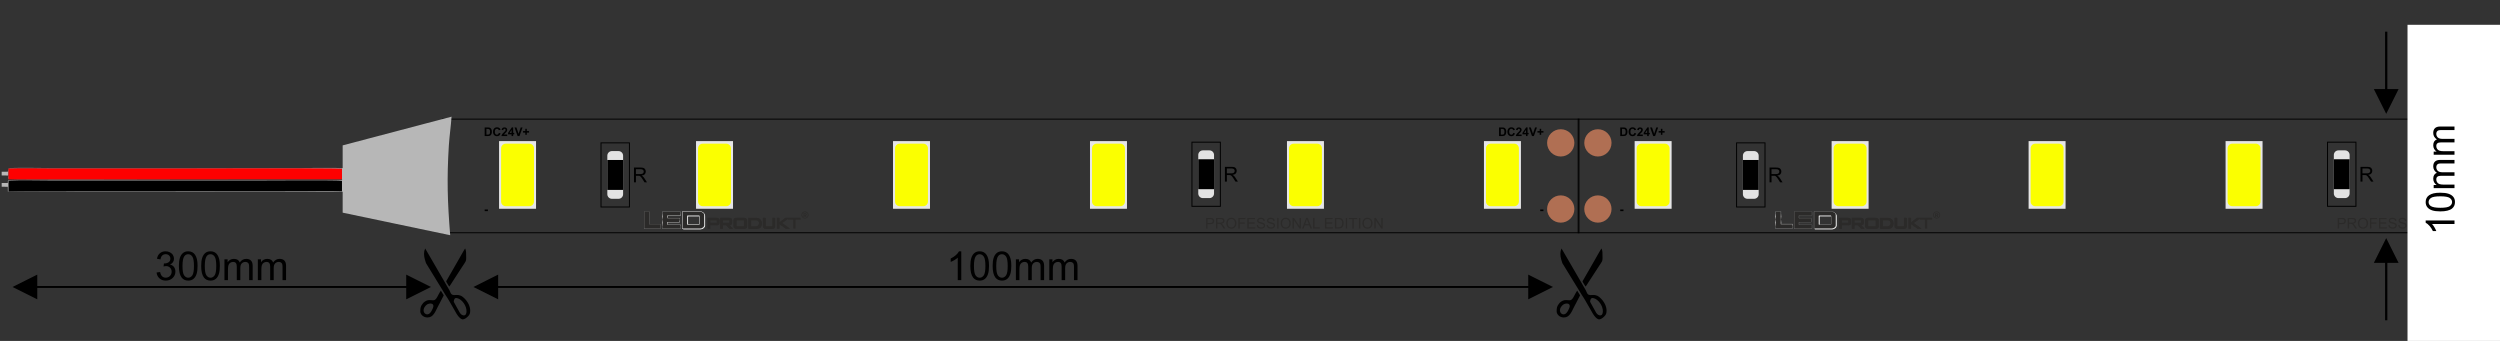 <svg xmlns="http://www.w3.org/2000/svg" xmlns:xlink="http://www.w3.org/1999/xlink" width="831.496" height="113.386" viewBox="0 0 22000 3000" shape-rendering="geometricPrecision" image-rendering="optimizeQuality" fill-rule="evenodd" xmlns:v="https://vecta.io/nano"><rect x="0" y="0" width="22000" height="3000" fill="#333333" stroke="none"/><style><![CDATA[.Y{stroke-miterlimit:22.926}.Z{stroke:#e6e6e6}.a{stroke-width:25.4}.b{fill:#e6e6e6}.c{fill:#fbff00}.d{fill-rule:nonzero}.e{fill:#2b2a29}.f{fill:#fefefe}.g{fill:#e3e3e3}.h{stroke-width:8.47}.i{fill:#706a69}.j{fill:#fafbfb}.k{fill:#b06f53}]]></style><defs><linearGradient id="A" gradientUnits="userSpaceOnUse" x1="15699.19" y1="2014.16" x2="15699.19" y2="1859.58"><stop offset="0" stop-color="#5b5e5f"/><stop offset=".129" stop-color="#2d2b29"/><stop offset=".361" stop-color="#fefefe"/><stop offset=".541" stop-color="#252422"/><stop offset=".702" stop-color="#fefefe"/><stop offset=".878" stop-color="#5b5e5f"/></linearGradient><linearGradient id="B" xlink:href="#A" x1="50.002%" y1="99.978%" x2="50.002%" y2="0%"/><linearGradient id="C" xlink:href="#A" x1="25178.2" y1="1968.16" x2="25178.2" y2="1813.81"/><linearGradient id="D" xlink:href="#A" x1="50.041%" y1="100.006%" x2="50.041%" y2="0.008%"/><linearGradient id="E" xlink:href="#A" x1="49.994%" y1="99.934%" x2="49.994%" y2="0%"/><linearGradient id="F" xlink:href="#A" x1="5909.04" y1="2014.87" x2="5909.04" y2="1860.04"/><path id="G" d="M4023.53 2623.82c41.27 9.25 83.48 67.23 81.88 117-.66 20.57-7.9 39.04-31 33.77-16.7-3.8-25.95-18.64-33.47-32.1l-35.5-64c-2.43-4.46-10.26-17.1-11.6-21.14-2.2-6.6 2.07-20.45 5.22-25.72 5.25-8.8 11.7-10.67 24.5-7.8zm48.7 186.83c16.32 0 35.37-15.76 45.24-25.67 15.37-15.42 20.37-26.42 20.37-51.6 0-17.38-5.18-37.73-10.6-49.74-12.26-27.26-29.87-50.6-53.22-69.53-51.72-41.95-91.2 8.55-111.27-42.2-5.52-13.94-6.64-16.08-14.42-28.98-5.42-9-10.55-18.24-15.87-27.52l-111.12-191.56-63.8-109.76c-2.62-4.8-4.96-8.72-7.77-13.4-2.1-3.5-6.9-10.93-7.74-14.48l-8.04 21.6c-6.84 34.12 1.1 66.2 11.36 96.8.96 2.9 1.95 7.66 3.2 10.57 1.04 2.44 3.76 6.16 5.6 9.22l43.8 71.57 32.58 53.15c4.05 6.16 6.93 11.63 10.8 17.77l43.93 71.42c17.7 29.74 35.6 59.4 54.7 88.17 3.73 5.62 7.15 11.74 10.78 17.8 3.73 6.22 6.9 11.97 10.43 18.15l42.07 73.28c3.74 6.22 6.56 11.87 10.34 18.24 2.1 3.54 2.8 5.24 5.1 8.66l11.67 16.9c6.14 7.84 13.44 16.17 21.3 22.1 4.56 3.43 13.4 9.05 20.6 9.05z"/><path id="H" d="M3953.68 2521.72c3.03-2.2 21.85-32.77 24.56-36.83l12.06-18.63 78.73-121.3c6.3-9.5 27.67-40.56 30.06-48.26 5.5-17.75 2.75-36.15 2.76-56.5.01-10.96.22-19.85-1.2-29.5-.94-6.33-4.8-19.36-7.26-24.5-3.9 2.87-54.4 93.55-60.77 104.33l-96.55 168.03c-12.6 23.05-13.92 12.22 4.32 42.57 2.8 4.63 10.18 18.27 13.3 20.56z"/><path id="I" d="M3728.8 2741c-6.47-27.1 15-51.8 28.56-61.03 17.65-12 59.13-15.9 56.43 15.2-1 11.4-7.6 24-12.16 33.3-5.73 11.72-10.65 19.63-18.3 27.18-22.26 21.94-49.33 7.04-54.52-14.66zm32.26 52.73c27.6 0 42.84-11.84 57.46-31.44 12.1-16.2 20.3-35.07 29.67-53.94l14.1-27.16c2.54-5.14 4.52-7.92 7.06-13.05l7.04-14.13 28.6-55.02c-4.36-6.5-8.3-13.34-12.5-20.3l-6.5-10.43c-2.17-3.6-4.12-7.13-6.4-10.53-3.43 2.5-13.48 21.83-16.48 26.9-10.65 18-20.4 43.6-34.77 53.07-5.24 3.46-9.12 4.76-17.54 4.73-17.66-.04-38.65-5.56-57.87 3.47-9.35 4.4-19.35 10.65-26.57 17.87-2.4 2.4-2.7 3.32-4.8 5.8-19.95 23.74-22.95 39-22.95 70.18 0 22.02 16.4 41.37 37.47 49.3 6.35 2.4 16.76 4.67 24.97 4.67z"/><path id="J" d="M24744.13 1964.74h145.34l.23-38.4h-99.8l-.23-111h-45.53z"/><path id="K" d="M24743.66 1965.2h146.28l.24-39.33h-99.82l-.23-111h-46.47v149.85h.47v-.47.47h.47v-148.9h44.6l.23 111h99.8l-.23 37.44h-144.87v.47h-.47z"/><path id="L" d="M25058.37 1911.5c-.02.02-.04.03-.04.03s.02-.01.04-.03z"/><path id="M" d="M25131 1861.45c0-2.2 1.78-3.97 3.97-3.97h99.64c2.2 0 3.97 1.78 3.97 3.97v71.46c0 2.2-1.78 3.97-3.97 3.97h-99.64c-2.2 0-3.97-1.78-3.97-3.97v-71.46zm111.5 110.32c9.62-1.75 18.13-4.23 25.65-10.24 7.5-6 10.37-10.84 12.96-20.43v-87.84c0-8.42-3.76-15.64-11.27-21.65-7.52-6-16.63-9-27.34-9h-154v149.17h154z"/><path id="N" d="M25235.43 1815.52h-154v149.17h154c10.7 0 19.82-3 27.33-9h0c7.47-5.97 11.23-13.14 11.27-21.5h0v-88.14c-.04-8.36-3.8-15.53-11.27-21.5h0c-7.5-6-16.63-9.02-27.33-9.02zm-111.5 110.32v-71.46a3.96 3.96 0 0 1 3.96-3.97h99.65a3.96 3.96 0 0 1 3.96 3.97h0v71.46c0 2.2-1.77 3.97-3.96 3.97h0-99.65c-2.2 0-3.96-1.78-3.96-3.97z"/><path id="O" d="M25080.7 1814.82v150.58h154.72v-1.4h-153.3v-147.76h153.3c10.57 0 19.5 2.96 26.9 8.86h0c7.38 5.92 11 12.9 11 21.1h0v87.84c-.01 8.2-3.62 15.18-11 21.1h0c-7.4 5.9-16.32 8.85-26.9 8.86h0v1.4c10.83 0 20.13-3.05 27.77-9.17h0c7.65-6.1 11.55-13.56 11.54-22.2h0v-87.84c.01-8.65-3.9-16.1-11.54-22.2h0c-7.63-6.1-16.92-9.16-27.76-9.16h0-154.73zm47.2 34.88c-2.58 0-4.67 2.1-4.67 4.68h0v71.46c0 2.58 2.1 4.67 4.67 4.68h99.65c2.58-.01 4.67-2.1 4.67-4.68h0v-71.46c0-2.6-2.1-4.68-4.67-4.68h0-99.65zm0 1.42h99.65c1.8 0 3.25 1.46 3.26 3.26h0v71.46c-.01 1.8-1.46 3.26-3.26 3.26h0-99.65c-1.8 0-3.25-1.46-3.26-3.26h0v-71.46c.01-1.8 1.46-3.26 3.26-3.26z"/><path id="P" d="M25063.57 1816.03h-156.9v149.17h156.9v-32.5h-110.54c-2.2 0-3.97-1.78-3.97-3.97h0v-17.86c0-2.2 1.78-3.97 3.97-3.97h103.08v-32.74h-103.08c-2.2 0-3.97-1.77-3.97-3.97h0v-17.86c0-2.2 1.78-3.97 3.97-3.97h110.54v-32.32z"/><path id="Q" d="M25327.15 1915.16h59.15v-22.74h-59.15v22.74zm-22.46-43.35h82.77c5.9 0 10.97 1.93 15.22 5.8 4.25 3.85 6.38 8.5 6.38 13.9v24.73c0 5.4-2.13 10.04-6.38 13.9-4.25 3.85-9.33 5.78-15.22 5.78l-60.3.14c.3 0 .44.26.44.8-.2 0-.34-.04-.44-.13v30.7h-22.46v-95.6z"/><path id="R" d="M25437.82 1915.16h59.47v-22.74h-59.47v22.74zm82.36-23.67v24.73c0 5.4-2.14 10.04-6.42 13.9-4.27 3.85-9.38 5.78-15.3 5.78h-1.02l30.18 31.5h-30.77l-29-31.5-30.03.14c.3 0 .43.26.43.8-.2 0-.34-.04-.43-.13v30.7h-22.6v-95.6h83.24c5.92 0 11.03 1.93 15.3 5.8 4.28 3.85 6.42 8.5 6.42 13.9z"/><path id="S" d="M25558.9 1946.67h67.2v-54.25h-67.2v54.25zm-1.15-75h69.82c6.7 0 12.43 1.93 17.2 5.78 4.78 3.86 7.17 8.5 7.17 13.9v56.38c0 5.4-2.4 10.03-7.17 13.9-4.77 3.86-10.5 5.78-17.2 5.78h-69.82c-6.8 0-12.57-1.9-17.3-5.7s-7.08-8.47-7.08-13.96v-56.38c0-5.5 2.36-10.15 7.08-13.96s10.48-5.72 17.3-5.72z"/><path id="T" d="M25814.87 1871.68v75h60.55v-75h23.3v76.06c0 5.4-2.15 10.03-6.45 13.9s-9.47 5.78-15.5 5.78h-62.9c-6.14 0-11.33-1.9-15.6-5.7-4.25-3.8-6.38-8.47-6.38-13.96v-76.06h23z"/><path id="U" d="M25324.07 1912.72h59.15v-22.74h-59.15v22.74zm-22.47-43.35h82.77c5.9 0 10.97 1.93 15.23 5.78 4.25 3.86 6.37 8.5 6.37 13.9v24.73c0 5.4-2.12 10.04-6.37 13.9-4.26 3.85-9.33 5.78-15.23 5.78l-60.3.13c.3 0 .44.27.44.8-.2 0-.34-.04-.44-.13v30.7h-22.47v-95.6z"/><path id="V" d="M25555.8 1944.23h67.18v-54.25h-67.18v54.25zm-1.16-75h69.82c6.7 0 12.44 1.93 17.2 5.78 4.78 3.86 7.16 8.5 7.16 13.9v56.37c0 5.4-2.38 10.04-7.16 13.9-4.77 3.85-10.5 5.78-17.2 5.78h-69.82c-6.8 0-12.57-1.9-17.3-5.7s-7.08-8.47-7.08-13.97v-56.37c0-5.5 2.36-10.15 7.08-13.97 4.72-3.8 10.5-5.7 17.3-5.7z"/><path id="W" d="M25683.77 1890.3v54.25h49.6s21.13-6.05 21.13-29.8-21.13-24.45-21.13-24.45h-49.6zm-22.87-20.74h72.63c6.1 0 45.2 4.63 45.2 47.04 0 49.66-39.24 48.7-45.34 48.7h-72.48v-95.73z"/><path id="X" d="M25812.4 1869.24v75h60.54v-75h23.3v76.05c0 5.4-2.16 10.04-6.46 13.9-4.3 3.85-9.47 5.78-15.5 5.78h-62.9c-6.14 0-11.33-1.9-15.58-5.7-4.26-3.82-6.38-8.47-6.38-13.97v-76.05h23z"/><path id="Y" d="M26020.13 1869.24h-32.9l-53.68 40.47v-40.47h-21.37v95.73h21.37v-41.28l56.97 41.28h36.4l-70.12-50.33 54.6-39.15-.07 11.4h45.5v78.07h20.75v-78.07h44.07l.05-17.66z"/><path id="Z" d="M26155.86 1844.94h5.65c1.7 0 2.97-.4 3.83-1.16.85-.77 1.28-1.85 1.28-3.23 0-1.4-.43-2.47-1.3-3.26-.86-.8-2.13-1.18-3.8-1.18h-5.65v8.83zm4.84 5.94h-4.84v11.34h-8.92v-32.05h14.57c4.4 0 7.82.84 10.3 2.52 2.47 1.7 3.7 4.07 3.7 7.15 0 2.23-.52 4.08-1.56 5.54-1.05 1.47-2.68 2.66-4.9 3.57l4.65 13.55-9.56.33-3.45-11.95z"/><path id="a" d="M26160.16 1869.9c-13.8 0-25-11.18-25-24.98s11.2-24.98 25-24.98c13.8 0 24.98 11.18 24.98 24.98s-11.2 24.98-24.98 24.98zm0-56.75c-17.55 0-31.77 14.22-31.77 31.77s14.22 31.77 31.77 31.77c17.54 0 31.77-14.22 31.77-31.77s-14.23-31.77-31.77-31.77z"/><path id="b" d="M24409.07 1367.05h290v362.5h-290z"/><path id="c" d="M24454.07 1373.3h200c22 0 40 18 40 40v269.98c0 22-18 40-40 40h-200c-22 0-40-18-40-40V1413.3c0-22 18-40 40-40z"/><path id="d" d="M28371.38 1338.3h58.12c22.2 0 40.35 18.15 40.35 40.35v339.3c0 22.2-18.15 40.35-40.35 40.35h-58.12c-22.2 0-40.35-18.15-40.35-40.35v-339.3c0-22.2 18.15-40.35 40.35-40.35z"/><path id="e" d="M33730.63 1194.86h317.28c51.48 0 93.6 42.12 93.6 93.6v28.35c0 51.48-42.1 93.6-93.6 93.6h-317.28c-51.48 0-93.6-42.12-93.6-93.6v-28.35c0-51.48 42.1-93.6 93.6-93.6z"/><path id="f" d="M6137.8 1254.48h300v570h-300z"/><path id="g" d="M6184.35 1264.3h206.92c22.77 0 41.37 18.6 41.37 41.38v467.6c0 22.78-18.6 41.38-41.37 41.38h-206.92c-22.75 0-41.37-18.6-41.37-41.38v-467.6c0-22.77 18.62-41.38 41.37-41.38z"/><path id="h" d="M5538.85 1261.5h-250v-8.48h250l4.24 4.24-4.24 4.24zm0-8.48h4.24v4.24l-4.24-4.24zm-4.24 568.7v-564.45h8.48v564.45l-4.24 4.24-4.24-4.24zm8.48 0v4.24h-4.24l4.24-4.24zm-254.24-4.24h250v8.48h-250l-4.24-4.24 4.24-4.24zm0 8.48h-4.24v-4.24l4.24 4.24zm4.24-568.7v564.45h-8.48v-564.45l4.24-4.24 4.24 4.24zm-8.48 0v-4.24h4.24l-4.24 4.24z"/><path id="i" d="M5578.98 1604.48v-130h57.62c11.6 0 20.4 1.18 26.4 3.5 6.03 2.33 10.84 6.45 14.44 12.35s5.38 12.43 5.38 19.58c0 9.23-3 17-8.95 23.33-5.96 6.32-15.16 10.32-27.63 12.04 4.57 2.18 8.02 4.36 10.38 6.48 5.02 4.6 9.77 10.37 14.22 17.3l22.5 35.4h-21.5l-17.2-27.05c-5-7.84-9.14-13.8-12.37-17.95-3.27-4.14-6.18-7.02-8.75-8.68-2.54-1.64-5.17-2.8-7.84-3.45-1.93-.4-5.1-.6-9.56-.6h-19.9v57.74h-17.25zm17.25-72.63h36.92c7.87 0 13.98-.8 18.4-2.45 4.42-1.6 7.77-4.2 10.04-7.8 2.3-3.58 3.45-7.45 3.45-11.65 0-6.15-2.2-11.23-6.66-15.2-4.44-3.97-11.46-5.94-21.06-5.94h-41.1v43.03z"/><path id="j" d="M13734.48 1377.26c66.27 0 120-53.73 120-120s-53.73-120-120-120-120 53.73-120 120 53.73 120 120 120z"/><path id="k" d="M13191.62 1121.53h27.9c6.3 0 11.1.47 14.4 1.44 4.43 1.3 8.24 3.64 11.4 7 3.17 3.33 5.57 7.42 7.23 12.27 1.64 4.84 2.47 10.82 2.47 17.9 0 6.24-.78 11.6-2.33 16.12-1.9 5.52-4.6 9.98-8.1 13.38-2.64 2.6-6.22 4.6-10.72 6.05-3.37 1.08-7.87 1.6-13.5 1.6h-28.73v-75.77zm15.34 12.8v50.16h11.38c4.25 0 7.32-.24 9.2-.72 2.5-.62 4.54-1.67 6.16-3.16 1.64-1.48 2.96-3.9 4-7.3 1.04-3.38 1.55-8.02 1.55-13.88s-.5-10.34-1.55-13.48c-1.03-3.13-2.47-5.57-4.32-7.33-1.86-1.75-4.2-2.95-7.06-3.57-2.12-.47-6.3-.72-12.5-.72h-6.84zm109.56 35.03l14.8 4.55c-2.27 8.34-6.07 14.54-11.36 18.6-5.3 4.04-12 6.07-20.12 6.07-10.07 0-18.35-3.44-24.84-10.32-6.47-6.88-9.72-16.28-9.72-28.22 0-12.6 3.27-22.42 9.78-29.4 6.5-7 15.08-10.48 25.7-10.48 9.28 0 16.8 2.75 22.6 8.24 3.46 3.24 6.03 7.9 7.76 13.98l-15.13 3.6c-.9-3.9-2.77-7.02-5.6-9.3-2.86-2.28-6.32-3.4-10.37-3.4-5.63 0-10.2 2-13.7 6.05-3.5 4.02-5.26 10.55-5.26 19.58 0 9.56 1.73 16.4 5.17 20.44 3.46 4.08 7.94 6.1 13.46 6.1 4.07 0 7.58-1.3 10.5-3.88 2.93-2.6 5.05-6.65 6.32-12.2zm73.78 14.5v13.44h-50.9c.54-5.12 2.2-9.95 4.95-14.52 2.75-4.56 8.2-10.63 16.32-18.2 6.54-6.1 10.55-10.25 12.03-12.42 2-3 3-5.96 3-8.9 0-3.25-.87-5.74-2.62-7.48-1.72-1.75-4.12-2.6-7.17-2.6-3.04 0-5.44.9-7.24 2.75-1.78 1.82-2.8 4.85-3.08 9.1l-14.5-1.45c.86-8 3.56-13.75 8.1-17.25 4.55-3.47 10.23-5.22 17.06-5.22 7.48 0 13.35 2.03 17.64 6.07 4.27 4.04 6.4 9.07 6.4 15.08 0 3.42-.62 6.67-1.83 9.77-1.22 3.1-3.16 6.32-5.83 9.7-1.74 2.26-4.93 5.5-9.52 9.7-4.6 4.22-7.5 7-8.73 8.4-1.24 1.38-2.22 2.73-2.98 4.04h28.9zm38.22 13.44v-15.24h-30.9v-12.65l32.77-48.2h12.2v48.15h9.42v12.7h-9.42v15.24h-14.08zm0-27.94v-25.87l-17.32 25.87h17.32zm53.06 27.94l-27.1-75.77h16.58l19.24 56.1 18.47-56.1h16.3l-26.95 75.77h-16.53zm67.72-10.9v-19.68h-19.9v-13.55h19.9v-19.7h13.22v19.7h19.9v13.55h-19.9v19.68h-13.22z"/><path id="l" d="M13553.85 1857.95v-14.5h28.57v14.5z"/><path id="m" d="M6610.54 1939.67v54.25h49.62s21.12-6.05 21.12-29.8-21.12-24.45-21.12-24.45h-49.62zm-22.86-20.74h72.63c6.1 0 45.2 4.63 45.2 47.05 0 49.65-39.25 48.68-45.34 48.68h-72.48v-95.73z"/><path id="n" d="M6913.4 1918h32.9l-63.33 45.4 70.12 50.34h-36.4l-56.98-41.3v41.3h-21.36V1918h21.36v40.47z"/><path id="o" d="M6359.66 1959.66h59.47v-22.74h-59.47v22.74zm82.36-23.67v24.73c0 5.4-2.14 10.04-6.42 13.9-4.28 3.85-9.38 5.78-15.3 5.78h-1.02l30.18 31.5h-30.77l-29-31.5-30.02.13c.3 0 .43.27.43.8-.2 0-.34-.04-.43-.13v30.7h-22.6v-95.6h83.24c5.92 0 11.02 1.93 15.3 5.78 4.28 3.86 6.42 8.5 6.42 13.9z"/><path id="p" d="M10613.98 2011v-93.34h35.25c6.2 0 10.93.3 14.2.9 4.58.76 8.43 2.2 11.54 4.34 3.1 2.15 5.6 5.15 7.5 9 1.9 3.84 2.83 8.08 2.83 12.7 0 7.9-2.52 14.62-7.6 20.1-5.04 5.5-14.2 8.23-27.4 8.23h-23.94V2011h-12.4zm12.4-49.02h24.12c8 0 13.64-1.47 17-4.45 3.35-2.98 5.02-7.15 5.02-12.56 0-3.9-.98-7.24-2.96-10.02-1.97-2.78-4.58-4.63-7.8-5.52-2.08-.54-5.93-.82-11.5-.82h-23.88v33.37zm74.83 49.02v-93.34h41.37c8.32 0 14.65.84 18.97 2.52 4.33 1.67 7.78 4.63 10.37 8.86 2.58 4.24 3.86 8.93 3.86 14.06 0 6.63-2.15 12.2-6.43 16.75s-10.88 7.4-19.84 8.65c3.28 1.57 5.76 3.13 7.46 4.65 3.6 3.3 7.02 7.45 10.2 12.43l16.14 25.42h-15.42l-12.35-19.42c-3.58-5.63-6.56-9.9-8.88-12.9-2.35-2.98-4.44-5.04-6.28-6.23-1.83-1.18-3.72-2-5.63-2.48-1.4-.28-3.67-.44-6.87-.44h-14.3V2011h-12.4zm12.4-52.15h26.5c5.64 0 10.03-.58 13.2-1.76 3.17-1.15 5.58-3.02 7.2-5.6 1.65-2.57 2.48-5.35 2.48-8.37 0-4.4-1.6-8.06-4.78-10.9-3.2-2.84-8.24-4.25-15.13-4.25h-29.5v30.9zm77.72 6.72c0-15.47 4.17-27.6 12.5-36.35 8.32-8.76 19.06-13.13 32.23-13.13 8.62 0 16.38 2.07 23.3 6.17 6.9 4.1 12.2 9.85 15.82 17.2 3.63 7.35 5.45 15.7 5.45 25 0 9.45-1.9 17.93-5.73 25.38-3.83 7.47-9.24 13.12-16.23 16.95-7.02 3.84-14.6 5.76-22.7 5.76-8.8 0-16.64-2.13-23.57-6.37-6.9-4.24-12.17-10.02-15.74-17.36-3.56-7.32-5.34-15.08-5.34-23.27zm12.77.2c0 11.24 3.03 20.08 9.07 26.53 6.04 6.46 13.62 9.7 22.75 9.7 9.3 0 16.92-3.26 22.94-9.78 6-6.52 9-15.78 9-27.77 0-7.58-1.3-14.2-3.85-19.86s-6.32-10.04-11.26-13.15c-4.95-3.1-10.5-4.67-16.64-4.67-8.73 0-16.25 3-22.55 9-6.3 6-9.46 16-9.46 30zm93.07 45.22v-93.34h62.97v10.95h-50.6v29.07h43.8v10.95h-43.8V2011h-12.38zm79.24 0v-93.34h67.4v10.95h-55v28.68h51.5v10.95h-51.5v31.8h57.23V2011h-69.62zm82.66-29.98l11.6-1.05c.54 4.7 1.82 8.54 3.84 11.56 2.03 3 5.15 5.44 9.4 7.3 4.24 1.85 9.02 2.78 14.32 2.78 4.72 0 8.87-.7 12.47-2.1 3.6-1.42 6.28-3.35 8.04-5.8 1.76-2.46 2.65-5.13 2.65-8 0-2.9-.85-5.45-2.54-7.65-1.7-2.17-4.5-4-8.4-5.5-2.5-.95-8.04-2.47-16.62-4.54-8.58-2.06-14.58-4-18-5.82-4.46-2.35-7.76-5.26-9.93-8.7-2.2-3.46-3.28-7.35-3.28-11.63 0-4.74 1.34-9.15 4.02-13.23 2.67-4.1 6.56-7.2 11.7-9.34 5.13-2.13 10.84-3.2 17.12-3.2 6.9 0 13 1.1 18.3 3.35 5.28 2.2 9.35 5.5 12.2 9.84 2.85 4.33 4.37 9.24 4.6 14.7l-11.87.9c-.63-5.88-2.78-10.34-6.45-13.34-3.67-3.02-9.1-4.52-16.27-4.52-7.48 0-12.93 1.37-16.34 4.1s-5.13 6.04-5.13 9.9c0 3.34 1.22 6.1 3.63 8.28 2.4 2.15 8.58 4.4 18.62 6.65 10.04 2.28 16.93 4.25 20.66 5.95 5.4 2.5 9.43 5.65 12.02 9.5 2.58 3.83 3.87 8.24 3.87 13.24 0 4.97-1.42 9.62-4.26 14-2.85 4.4-6.9 7.8-12.24 10.24-5.32 2.43-11.3 3.65-17.97 3.65-8.43 0-15.5-1.24-21.18-3.7-5.7-2.45-10.17-6.15-13.4-11.1-3.26-4.93-4.95-10.52-5.12-16.75zm86.95 0l11.6-1.05c.54 4.7 1.82 8.54 3.84 11.56 2.02 3 5.15 5.44 9.4 7.3 4.24 1.85 9 2.78 14.32 2.78 4.7 0 8.86-.7 12.47-2.1 3.6-1.42 6.28-3.35 8.04-5.8 1.76-2.46 2.65-5.13 2.65-8 0-2.9-.85-5.45-2.54-7.65-1.7-2.17-4.5-4-8.4-5.5-2.5-.95-8.04-2.47-16.62-4.54-8.6-2.06-14.58-4-18.02-5.82-4.45-2.35-7.75-5.26-9.93-8.7-2.2-3.46-3.28-7.35-3.28-11.63 0-4.74 1.35-9.15 4.02-13.23 2.67-4.1 6.56-7.2 11.7-9.34 5.13-2.13 10.85-3.2 17.13-3.2 6.9 0 13 1.1 18.3 3.35 5.28 2.2 9.34 5.5 12.2 9.84 2.85 4.33 4.37 9.24 4.6 14.7l-11.87.9c-.63-5.88-2.78-10.34-6.45-13.34-3.67-3.02-9.1-4.52-16.28-4.52-7.47 0-12.93 1.37-16.34 4.1s-5.12 6.04-5.12 9.9c0 3.34 1.2 6.1 3.62 8.28 2.4 2.15 8.6 4.4 18.63 6.65 10.03 2.28 16.92 4.25 20.66 5.95 5.4 2.5 9.43 5.65 12 9.5 2.6 3.83 3.87 8.24 3.87 13.24 0 4.97-1.4 9.62-4.26 14-2.84 4.4-6.9 7.8-12.23 10.24-5.32 2.43-11.3 3.65-17.97 3.65-8.43 0-15.5-1.24-21.18-3.7-5.72-2.45-10.17-6.15-13.4-11.1-3.26-4.93-4.95-10.52-5.13-16.75zm93.1 29.98v-93.34h12.38V2011h-12.38zm30.35-45.43c0-15.47 4.17-27.6 12.5-36.35 8.33-8.76 19.06-13.13 32.23-13.13 8.62 0 16.38 2.07 23.3 6.17 6.9 4.1 12.2 9.85 15.82 17.2 3.63 7.35 5.45 15.7 5.45 25 0 9.45-1.9 17.93-5.73 25.38-3.83 7.47-9.24 13.12-16.23 16.95-7.02 3.84-14.58 5.76-22.7 5.76-8.8 0-16.64-2.13-23.57-6.37-6.9-4.24-12.17-10.02-15.73-17.36-3.57-7.32-5.35-15.08-5.35-23.27zm12.78.2c0 11.24 3.02 20.08 9.06 26.53 6.04 6.46 13.62 9.7 22.75 9.7 9.3 0 16.92-3.26 22.94-9.78 6-6.52 9-15.78 9-27.77 0-7.58-1.28-14.2-3.85-19.86-2.56-5.65-6.32-10.04-11.25-13.15-4.96-3.1-10.5-4.67-16.65-4.67-8.73 0-16.25 3-22.55 9-6.3 6-9.45 16-9.45 30zm92.28 45.22v-93.34h12.7l48.97 73.26v-73.26h11.87V2011h-12.7l-48.98-73.27V2011h-11.86zm84.04 0l35.8-93.34h13.58l38 93.34h-14.05l-10.8-28.3h-39.3l-10.12 28.3h-13.1zm26.86-38.33h31.8l-9.74-25.88c-2.93-7.86-5.14-14.36-6.7-19.5-1.28 6.1-3 12.06-5.15 17.97l-10.23 27.4zm69.8 38.33v-93.34h12.4v82.4h45.9V2011h-58.28zm104.67 0v-93.34h67.4v10.95h-55.02v28.68h51.5v10.95h-51.5v31.8h57.24V2011h-69.62zm86.7 0v-93.34h32.16c7.26 0 12.8.43 16.62 1.32 5.35 1.24 9.9 3.48 13.7 6.7 4.93 4.18 8.6 9.48 11.04 15.95 2.46 6.48 3.67 13.9 3.67 22.2 0 7.08-.82 13.36-2.48 18.84-1.65 5.47-3.78 10-6.36 13.6-2.6 3.58-5.43 6.4-8.52 8.45-3.06 2.07-6.78 3.63-11.12 4.7-4.37 1.07-9.37 1.6-15.02 1.6h-33.68zm12.4-10.95h19.9c6.15 0 10.97-.56 14.47-1.72 3.5-1.15 6.28-2.76 8.37-4.84 2.9-2.94 5.2-6.9 6.82-11.84 1.63-4.96 2.46-10.96 2.46-18.02 0-9.77-1.6-17.3-4.8-22.55-3.2-5.26-7.08-8.78-11.66-10.56-3.3-1.28-8.63-1.9-15.97-1.9h-19.58v71.44zm83.85 10.95v-93.34h12.38V2011h-12.38zm57.86 0v-82.4h-30.77v-10.95h73.92v10.95h-30.76v82.4h-12.4zm58 0v-93.34h12.4V2011h-12.4zm30.36-45.43c0-15.47 4.17-27.6 12.5-36.35 8.32-8.76 19.06-13.13 32.22-13.13 8.63 0 16.4 2.07 23.32 6.17 6.9 4.1 12.2 9.85 15.82 17.2 3.63 7.35 5.45 15.7 5.45 25 0 9.45-1.9 17.93-5.73 25.38-3.83 7.47-9.24 13.12-16.24 16.95-7 3.84-14.58 5.76-22.68 5.76-8.8 0-16.64-2.13-23.57-6.37-6.9-4.24-12.17-10.02-15.74-17.36-3.56-7.32-5.34-15.08-5.34-23.27zm12.77.2c0 11.24 3.02 20.08 9.07 26.53 6.04 6.46 13.62 9.7 22.74 9.7 9.3 0 16.93-3.26 22.95-9.78 6-6.52 9-15.78 9-27.77 0-7.58-1.3-14.2-3.85-19.86s-6.32-10.04-11.26-13.15c-4.95-3.1-10.5-4.67-16.64-4.67-8.73 0-16.25 3-22.55 9-6.3 6-9.46 16-9.46 30zm92.28 45.22v-93.34h12.7l48.98 73.26v-73.26h11.86V2011h-12.7l-48.97-73.27V2011h-11.87z"/></defs><use xlink:href="#G"/><use xlink:href="#H"/><use xlink:href="#I"/><path d="M23892.07 1048.3h10000v1000h-10000z" stroke="#000" fill="none" class="Y h"/><path d="M30162.07 1895.72l16.7 4.22c-3.5 13.68-9.75 24.07-18.8 31.25s-20.13 10.78-33.22 10.78c-13.53 0-24.54-2.76-33.04-8.3-8.5-5.5-14.93-13.5-19.36-23.96-4.42-10.48-6.65-21.7-6.65-33.7 0-13.1 2.5-24.52 7.5-34.27s12.13-17.16 21.35-22.23c9.23-5.07 19.4-7.6 30.47-7.6 12.6 0 23.16 3.2 31.72 9.6 8.58 6.4 14.55 15.4 17.92 27l-16.34 3.86c-2.9-9.14-7.15-15.8-12.7-19.97-5.53-4.2-12.5-6.27-20.9-6.27-9.63 0-17.72 2.3-24.2 6.94s-11.04 10.87-13.65 18.66c-2.64 7.82-3.95 15.87-3.95 24.16 0 10.7 1.55 20.03 4.65 28 3.1 8 7.94 13.94 14.5 17.9 6.56 3.95 13.65 5.9 21.3 5.9 9.32 0 17.17-2.7 23.6-8.05 6.45-5.4 10.8-13.36 13.1-23.96zm37.64 44.14v-125.83h55.77c11.22 0 19.74 1.15 25.57 3.4 5.83 2.26 10.48 6.24 13.97 11.95s5.2 12.04 5.2 18.95c0 8.93-2.9 16.46-8.67 22.58s-14.67 10-26.74 11.66c4.42 2.1 7.76 4.22 10.05 6.27 4.86 4.45 9.46 10.04 13.76 16.75l21.77 34.27h-20.8l-16.63-26.2c-4.84-7.58-8.85-13.35-11.98-17.36-3.17-4.02-5.98-6.8-8.47-8.4-2.46-1.58-5-2.7-7.58-3.34-1.88-.38-4.95-.58-9.26-.58h-19.27v55.88h-16.7zm16.7-70.3h35.73c7.62 0 13.53-.8 17.8-2.37 4.27-1.55 7.53-4.07 9.72-7.55 2.23-3.46 3.34-7.2 3.34-11.28 0-5.95-2.14-10.87-6.44-14.7-4.3-3.84-11.1-5.74-20.4-5.74h-39.77v41.64zm112.67 70.3v-125.83h16.7v125.83h-16.7zm125.27-55l-82.94 35.68v-15.47l65.55-27.32-65.55-26.98v-15.46l82.94 35.14v14.4zm19.5 25.84l14.76-1.23c1.26 6.97 3.67 12 7.2 15.14s8.08 4.72 13.65 4.72c4.74 0 8.9-1.1 12.5-3.3a25.64 25.64 0 0 0 8.79-8.72c2.26-3.64 4.16-8.56 5.7-14.74 1.56-6.18 2.32-12.47 2.32-18.9 0-.67-.03-1.73-.1-3.1-3.08 4.92-7.3 8.93-12.62 11.98-5.34 3.07-11.13 4.6-17.34 4.6-10.4 0-19.2-3.78-26.4-11.34-7.18-7.53-10.78-17.5-10.78-29.85 0-12.76 3.75-23.02 11.27-30.8 7.5-7.76 16.9-11.65 28.24-11.65 8.14 0 15.6 2.2 22.4 6.6 6.76 4.4 11.9 10.67 15.4 18.84 3.52 8.14 5.27 19.94 5.27 35.38 0 16.08-1.72 28.88-5.2 38.4-3.5 9.55-8.7 16.78-15.58 21.76s-14.94 7.47-24.2 7.47c-9.85 0-17.87-2.73-24.1-8.2-6.2-5.48-9.96-13.18-11.22-23.08zm63.1-55.5c0-8.84-2.34-15.87-7.03-21.05-4.66-5.2-10.34-7.8-17-7.8-6.92 0-12.9 2.8-17.93 8.38-5.07 5.6-7.6 12.86-7.6 21.76 0 8 2.4 14.5 7.18 19.48 4.8 5 10.78 7.5 17.9 7.5 7.14 0 13-2.5 17.6-7.5 4.6-4.98 6.88-11.92 6.88-20.77zm32.37 22.6c0-14.85 1.52-26.86 4.57-35.94 3.07-9.1 7.6-16.1 13.64-21 6-4.9 13.6-7.32 22.73-7.32 6.74 0 12.66 1.34 17.78 4.07 5.1 2.72 9.32 6.65 12.6 11.77 3.28 5.1 5.85 11.34 7.73 18.7 1.9 7.35 2.84 17.28 2.84 29.73 0 14.76-1.52 26.7-4.54 35.8s-7.56 16.1-13.6 21.03c-6 4.92-13.62 7.38-22.82 7.38-12.1 0-21.6-4.3-28.52-12.95-8.3-10.54-12.42-27.62-12.42-51.25zm15.8.05c0 20.7 2.4 34.48 7.24 41.27 4.83 6.83 10.8 10.23 17.9 10.23s13.07-3.43 17.9-10.26c4.83-6.85 7.23-20.6 7.23-41.24 0-20.7-2.4-34.47-7.23-41.26-4.8-6.83-10.84-10.23-18.07-10.23-7.1 0-12.77 3.02-17.02 9.03-5.3 7.64-7.94 21.82-7.94 42.46zm131.45 21.62l15.65-1.4c.73 6.33 2.46 11.5 5.18 15.6 2.72 4.04 6.94 7.32 12.65 9.84 5.7 2.5 12.16 3.75 19.3 3.75 6.36 0 11.95-.94 16.82-2.84 4.86-1.9 8.46-4.52 10.83-7.82 2.38-3.3 3.58-6.92 3.58-10.78 0-3.93-1.15-7.36-3.43-10.3-2.28-2.93-6.06-5.4-11.33-7.4-3.37-1.3-10.84-3.34-22.4-6.13-11.57-2.78-19.65-5.38-24.28-7.84-6-3.17-10.46-7.1-13.4-11.75-2.96-4.66-4.42-9.9-4.42-15.67 0-6.38 1.82-12.33 5.42-17.84 3.6-5.53 8.84-9.72 15.78-12.6 6.92-2.87 14.62-4.3 23.1-4.3 9.3 0 17.54 1.5 24.66 4.5 7.1 3 12.6 7.4 16.43 13.27 3.84 5.83 5.9 12.45 6.18 19.83l-16 1.23c-.85-7.94-3.75-13.94-8.7-17.98-4.95-4.07-12.27-6.1-21.94-6.1-10.08 0-17.43 1.84-22.03 5.53-4.6 3.7-6.9 8.14-6.9 13.36 0 4.5 1.64 8.23 4.9 11.16 3.22 2.9 11.57 5.9 25.1 8.96 13.54 3.07 22.82 5.74 27.86 8.02 7.3 3.37 12.7 7.62 16.2 12.8 3.48 5.16 5.2 11.1 5.2 17.84 0 6.7-1.9 12.98-5.74 18.9s-9.32 10.52-16.5 13.8-15.23 4.92-24.22 4.92c-11.37 0-20.9-1.67-28.56-4.98-7.7-3.3-13.7-8.3-18.07-14.97-4.4-6.65-6.68-14.17-6.92-22.58zm122.32 40.42v-125.83h24.95l29.76 89.07 6 18.63c1.44-4.57 3.7-11.3 6.74-20.18l30.3-87.52h22.3v125.83h-16v-105.3l-36.73 105.27h-15l-36.32-107.2v107.2h-16zm146.74 0v-125.83h43.35c9.78 0 17.25.6 22.4 1.8 7.2 1.67 13.36 4.7 18.46 9.02 6.64 5.62 11.6 12.77 14.87 21.5 3.3 8.73 4.95 18.72 4.95 29.93 0 9.55-1.1 18.02-3.33 25.4s-5.1 13.5-8.6 18.33-7.32 8.64-11.48 11.4c-4.13 2.8-9.14 4.9-15 6.33-5.9 1.44-12.63 2.14-20.24 2.14h-45.4zm16.7-14.76h26.83c8.3 0 14.8-.76 19.5-2.32 4.7-1.55 8.46-3.72 11.28-6.53 3.92-3.95 7-9.28 9.2-15.96s3.3-14.76 3.3-24.28c0-13.18-2.17-23.32-6.47-30.4-4.3-7.1-9.55-11.84-15.73-14.24-4.45-1.73-11.63-2.58-21.53-2.58h-26.4v96.3zm185.08 0v14.76h-83.3c-.1-3.72.5-7.3 1.82-10.75 2.14-5.65 5.57-11.25 10.28-16.72 4.72-5.48 11.45-11.8 20.2-18.98 13.62-11.22 22.88-20.1 27.7-26.66 4.86-6.56 7.3-12.77 7.3-18.62 0-6.13-2.2-11.28-6.6-15.5-4.4-4.2-10.13-6.3-17.2-6.3-7.47 0-13.45 2.23-17.93 6.68-4.48 4.42-6.73 10.58-6.8 18.45l-15.82-1.58c1.1-11.83 5.2-20.85 12.27-27.06 7.12-6.2 16.64-9.3 28.62-9.3 12.07 0 21.64 3.33 28.67 10.04 7.06 6.7 10.58 15.03 10.58 24.93 0 5.03-1.03 9.98-3.1 14.85-2.05 4.9-5.47 10-10.25 15.4-4.8 5.36-12.74 12.77-23.8 22.14-9.3 7.8-15.26 13.07-17.9 15.85-2.63 2.78-4.8 5.57-6.53 8.38h61.77zm40.54-53.46c-6.4-2.34-11.16-5.7-14.26-10.04-3.08-4.37-4.63-9.58-4.63-15.64 0-9.17 3.28-16.84 9.84-23.08 6.6-6.24 15.32-9.37 26.24-9.37 10.96 0 19.8 3.2 26.48 9.57 6.68 6.4 10.02 14.15 10.02 23.32 0 5.83-1.52 10.92-4.57 15.23-3.05 4.33-7.68 7.67-13.9 10 7.7 2.52 13.53 6.57 17.54 12.2 4 5.6 6.03 12.27 6.03 20.06 0 10.75-3.8 19.77-11.4 27.1s-17.6 11-30 11-22.38-3.66-30-11c-7.6-7.36-11.4-16.52-11.4-27.5 0-8.17 2.08-15.02 6.24-20.53 4.16-5.53 10.08-9.28 17.75-11.28zm-3.07-26.24c0 5.98 1.9 10.84 5.68 14.62 3.8 3.77 8.78 5.68 14.96 5.68 6 0 10.87-1.88 14.65-5.62 3.78-3.75 5.65-8.35 5.65-13.8 0-5.68-1.93-10.46-5.83-14.32-3.86-3.87-8.75-5.8-14.64-5.8-5.95 0-10.84 1.9-14.7 5.68-3.83 3.78-5.76 8.3-5.76 13.56zm-5.1 58.17c0 4.42 1.02 8.67 3.07 12.8 2.05 4.1 5.16 7.3 9.32 9.55a27.44 27.44 0 0 0 13.3 3.4c7.44 0 13.53-2.38 18.3-7.12 4.78-4.75 7.15-10.78 7.15-18.1 0-7.44-2.46-13.6-7.35-18.46-4.92-4.86-11.13-7.3-18.6-7.3-7.33 0-13.33 2.4-18.07 7.2-4.75 4.8-7.12 10.8-7.12 18zm82.1 2.9l15.46-2.1c1.8 8.8 4.78 15.1 9.02 18.98 4.25 3.87 9.46 5.8 15.64 5.8 7.33 0 13.5-2.52 18.5-7.56 4.98-5.03 7.46-11.27 7.46-18.7 0-7.1-2.3-12.95-6.97-17.58-4.62-4.6-10.5-6.9-17.7-6.9-2.93 0-6.56.6-10.92 1.73l1.73-13.53c1.02.1 1.87.17 2.5.17 6.6 0 12.53-1.72 17.83-5.15 5.27-3.43 7.9-8.7 7.9-15.82 0-5.65-1.93-10.34-5.77-14.06s-8.8-5.56-14.85-5.56c-6.03 0-11.04 1.9-15.05 5.7-4.02 3.8-6.6 9.52-7.74 17.13l-15.46-2.8c1.9-10.37 6.18-18.42 12.9-24.13 6.67-5.7 15.02-8.55 24.98-8.55 6.85 0 13.18 1.46 18.95 4.42 5.8 2.93 10.22 6.94 13.27 12 3.07 5.1 4.6 10.48 4.6 16.2a26.51 26.51 0 0 1-4.37 14.79c-2.93 4.46-7.26 8-12.97 10.64 7.44 1.7 13.2 5.27 17.34 10.7 4.1 5.4 6.15 12.18 6.15 20.3 0 10.98-4 20.32-12 27.97-8.03 7.64-18.16 11.45-30.4 11.45-11.05 0-20.2-3.3-27.5-9.9-7.32-6.6-11.48-15.12-12.5-25.6zm97.74.35l16.16-1.23c1.2 7.88 4 13.8 8.32 17.78 4.34 3.95 9.64 5.95 15.88 5.95 7.52 0 13.82-2.82 18.95-8.4 5.1-5.62 7.64-13.06 7.64-22.32 0-8.8-2.43-15.76-7.32-20.85-4.9-5.1-11.36-7.65-19.42-7.65-5 0-9.5 1.14-13.47 3.43-3.96 2.28-7.06 5.24-9.35 8.87l-14.58-2.1 12.12-64.68h62.4v14.77h-50.05l-6.7 33.94c7.52-5.3 15.43-7.93 23.7-7.93 10.96 0 20.2 3.8 27.74 11.42 7.53 7.6 11.3 17.4 11.3 29.35 0 11.4-3.3 21.23-9.93 29.52-8.06 10.2-19.07 15.3-33 15.3-11.43 0-20.74-3.22-27.97-9.64-7.24-6.4-11.37-14.9-12.4-25.5zm454.04-22.13l17.1-2.33c1.98 9.7 5.28 16.7 9.98 20.98s10.46 6.42 17.3 6.42c8.1 0 14.93-2.8 20.43-8.36 5.5-5.57 8.26-12.47 8.26-20.7 0-7.83-2.56-14.3-7.7-19.43-5.1-5.08-11.62-7.64-19.56-7.64-3.24 0-7.25.64-12.08 1.9l1.9-14.97c1.13.13 2.07.2 2.75.2 7.32 0 13.87-1.9 19.73-5.7 5.83-3.8 8.74-9.62 8.74-17.5 0-6.25-2.13-11.43-6.38-15.55-4.24-4.1-9.7-6.15-16.42-6.15-6.67 0-12.2 2.1-16.65 6.3-4.43 4.2-7.28 10.53-8.55 18.95l-17.1-3.1c2.1-11.46 6.84-20.37 14.25-26.7 7.4-6.3 16.62-9.45 27.63-9.45 7.58 0 14.58 1.62 20.96 4.9 6.4 3.24 11.3 7.67 14.67 13.28 3.4 5.63 5.08 11.6 5.08 17.9 0 6-1.62 11.43-4.82 16.35-3.24 4.93-8.03 8.85-14.35 11.76 8.23 1.88 14.6 5.83 19.17 11.82 4.54 5.96 6.8 13.48 6.8 22.45 0 12.14-4.44 22.48-13.28 30.93-8.88 8.45-20.08 12.66-33.62 12.66-12.2 0-22.35-3.66-30.42-10.94-8.1-7.3-12.7-16.72-13.83-28.3zm165.96 75.7l-1.94-15.8c3.76 1 7 1.53 9.78 1.53 3.82 0 6.87-.65 9.14-1.9 2.3-1.27 4.17-3.05 5.63-5.32 1.07-1.7 2.82-5.96 5.22-12.76a98.73 98.73 0 0 1 1.52-4.18l-38.28-101.18h18.26l21.06 58.24c2.75 7.35 5.18 15.12 7.35 23.28a241.01 241.01 0 0 1 7.03-22.7l21.5-58.82h17.07l-38.12 102.6c-4.1 11.04-7.32 18.62-9.62 22.8-3.04 5.6-6.54 9.72-10.46 12.34-3.95 2.62-8.65 3.92-14.1 3.92-3.3 0-7-.68-11.05-2.04zm166.74-71.42l17.7 2.34c-2.76 10.26-7.9 18.26-15.42 23.93s-17.1 8.52-28.8 8.52c-14.7 0-26.37-4.54-34.98-13.6-8.62-9.03-12.93-21.76-12.93-38.12 0-16.9 4.34-30.05 13.06-39.38 8.7-9.36 20-14.03 33.9-14.03 13.44 0 24.42 4.57 32.94 13.74 8.5 9.16 12.8 22.05 12.8 38.67a138.92 138.92 0 0 1-.1 4.53h-75.1c.65 11.05 3.76 19.53 9.4 25.4 5.6 5.86 12.63 8.8 21.02 8.8 6.25 0 11.6-1.66 16-4.96 4.43-3.3 7.93-8.58 10.52-15.84zm-55.97-27.4h56.17c-.75-8.48-2.92-14.83-6.45-19.08-5.4-6.57-12.47-9.87-21.12-9.87-7.83 0-14.4 2.62-19.75 7.87-5.32 5.24-8.26 12.27-8.85 21.08zm161.14 47.42c-6.35 5.4-12.47 9.2-18.33 11.43-5.86 2.24-12.15 3.34-18.9 3.34-11.07 0-19.6-2.7-25.55-8.1-5.96-5.38-8.94-12.27-8.94-20.66 0-4.93 1.13-9.43 3.37-13.5 2.27-4.08 5.2-7.32 8.84-9.78 3.66-2.46 7.74-4.34 12.3-5.6 3.37-.88 8.45-1.72 15.22-2.56 13.8-1.62 24-3.6 30.5-5.86l.1-4.44c0-6.93-1.62-11.82-4.86-14.67-4.37-3.86-10.88-5.77-19.5-5.77-8.06 0-14.02 1.43-17.84 4.24-3.86 2.82-6.68 7.8-8.52 15l-16.7-2.33c1.52-7.16 4-12.96 7.5-17.36s8.55-7.78 15.16-10.17c6.57-2.37 14.25-3.57 22.93-3.57 8.6 0 15.64 1 21.05 3.05 5.38 2.04 9.36 4.57 11.9 7.64 2.52 3.08 4.3 6.97 5.34 11.66.55 2.92.84 8.16.84 15.7v22.67c0 15.84.36 25.85 1.07 30.1.68 4.25 2.1 8.3 4.18 12.18h-17.88c-1.7-3.6-2.8-7.8-3.3-12.63zm-1.36-37.9c-6.22 2.53-15.55 4.67-27.98 6.42-7.07 1-12.05 2.13-14.97 3.4-2.9 1.26-5.15 3.1-6.74 5.5-1.58 2.43-2.4 5.12-2.4 8.1 0 4.5 1.7 8.3 5.18 11.3 3.47 3.02 8.52 4.54 15.16 4.54 6.57 0 12.44-1.43 17.58-4.3 5.12-2.85 8.9-6.77 11.3-11.72 1.85-3.86 2.75-9.53 2.75-17l.1-6.22zm43.37 50.53V1820.8h15.35v15.45c3.92-7.16 7.55-11.88 10.88-14.15 3.34-2.3 7-3.44 10.98-3.44 5.77 0 11.63 1.82 17.6 5.4l-6.1 15.78c-4.14-2.33-8.3-3.5-12.44-3.5a16.09 16.09 0 0 0-10 3.37c-2.95 2.23-5.06 5.34-6.32 9.33-1.9 6.05-2.85 12.7-2.85 19.9v52.7h-17.1zm137.04 0l-30.48-100.86h17.88l16.1 58.2 5.7 21.67c.23-1.07 1.98-8 5.22-20.8l15.97-59.08h17.52l20.15 77.77 23.23-77.77h16.6l-31.64 100.86h-17.68l-16-60.34-4.05-17.26-20.4 77.6h-18.1zm188.08-12.63c-6.35 5.4-12.47 9.2-18.33 11.43-5.87 2.24-12.15 3.34-18.9 3.34-11.07 0-19.6-2.7-25.55-8.1-5.96-5.38-8.94-12.27-8.94-20.66 0-4.93 1.13-9.43 3.37-13.5 2.27-4.08 5.2-7.32 8.84-9.78 3.66-2.46 7.74-4.34 12.3-5.6 3.37-.88 8.45-1.72 15.22-2.56 13.8-1.62 24-3.6 30.5-5.86l.1-4.44c0-6.93-1.62-11.82-4.86-14.67-4.37-3.86-10.88-5.77-19.5-5.77-8.06 0-14.02 1.43-17.84 4.24-3.86 2.82-6.68 7.8-8.52 15l-16.72-2.33c1.53-7.16 4.02-12.96 7.52-17.36s8.55-7.78 15.16-10.17c6.57-2.37 14.25-3.57 22.93-3.57 8.6 0 15.64 1 21.05 3.05 5.38 2.04 9.36 4.57 11.9 7.64 2.52 3.08 4.3 6.97 5.34 11.66.55 2.92.84 8.16.84 15.7v22.67c0 15.84.36 25.85 1.07 30.1.68 4.25 2.1 8.3 4.18 12.18h-17.88c-1.7-3.6-2.82-7.8-3.3-12.63zm-1.36-37.9c-6.22 2.53-15.55 4.67-28 6.42-7.06 1-12.04 2.13-14.96 3.4-2.9 1.26-5.15 3.1-6.74 5.5-1.58 2.43-2.4 5.12-2.4 8.1 0 4.5 1.7 8.3 5.18 11.3 3.47 3.02 8.52 4.54 15.16 4.54 6.57 0 12.43-1.43 17.58-4.3 5.12-2.85 8.9-6.77 11.3-11.72 1.84-3.86 2.75-9.53 2.75-17l.1-6.22zm43.37 50.53V1820.8h15.35v15.45c3.92-7.16 7.55-11.88 10.88-14.15 3.34-2.3 7-3.44 10.98-3.44 5.77 0 11.63 1.82 17.6 5.4l-6.1 15.78c-4.15-2.33-8.3-3.5-12.44-3.5a16.14 16.14 0 0 0-10.01 3.37c-2.94 2.23-5.05 5.34-6.3 9.33-1.9 6.05-2.85 12.7-2.85 19.9v52.7h-17.1zm64.7 0V1820.8h15.35v15.45c3.92-7.16 7.55-11.88 10.9-14.15 3.33-2.3 7-3.44 10.98-3.44 5.76 0 11.62 1.82 17.58 5.4l-6.1 15.78c-4.14-2.33-8.3-3.5-12.43-3.5a16.12 16.12 0 0 0-10.01 3.37c-2.95 2.23-5.05 5.34-6.32 9.33-1.9 6.05-2.85 12.7-2.85 19.9v52.7h-17.1zm130.8-12.63c-6.35 5.4-12.47 9.2-18.33 11.43-5.87 2.24-12.15 3.34-18.9 3.34-11.07 0-19.6-2.7-25.55-8.1-5.96-5.38-8.94-12.27-8.94-20.66 0-4.93 1.13-9.43 3.37-13.5 2.26-4.08 5.2-7.32 8.84-9.78 3.66-2.46 7.74-4.34 12.3-5.6 3.36-.88 8.45-1.72 15.22-2.56 13.8-1.62 24-3.6 30.5-5.86l.1-4.44c0-6.93-1.62-11.82-4.86-14.67-4.37-3.86-10.88-5.77-19.5-5.77-8.06 0-14.02 1.43-17.85 4.24-3.85 2.82-6.67 7.8-8.5 15l-16.72-2.33c1.53-7.16 4.02-12.96 7.52-17.36s8.55-7.78 15.16-10.17c6.57-2.37 14.25-3.57 22.93-3.57 8.6 0 15.64 1 21.05 3.05 5.38 2.04 9.36 4.57 11.9 7.64 2.52 3.08 4.3 6.97 5.34 11.66.55 2.92.84 8.16.84 15.7v22.67c0 15.84.36 25.85 1.07 30.1.68 4.25 2.1 8.3 4.18 12.18h-17.88c-1.72-3.6-2.82-7.8-3.3-12.63zm-1.36-37.9c-6.22 2.53-15.55 4.67-28 6.42-7.06 1-12.05 2.13-14.96 3.4-2.92 1.26-5.15 3.1-6.74 5.5-1.58 2.43-2.4 5.12-2.4 8.1 0 4.5 1.7 8.3 5.18 11.3 3.46 3.02 8.52 4.54 15.16 4.54 6.57 0 12.43-1.43 17.58-4.3 5.12-2.85 8.9-6.77 11.3-11.72 1.84-3.86 2.75-9.53 2.75-17l.1-6.22zm43.56 50.53V1820.8h15.35v14.32c7.4-10.98 18.08-16.46 32.04-16.46 6.08 0 11.66 1.1 16.74 3.28 5.1 2.17 8.9 5.05 11.43 8.58s4.3 7.74 5.32 12.6c.6 3.17.93 8.7.93 16.6v61.93h-17.1v-61.28c0-6.96-.64-12.18-1.97-15.6s-3.7-6.2-7.06-8.26c-3.37-2.04-7.36-3.08-11.9-3.08-7.25 0-13.5 2.3-18.8 6.94-5.27 4.6-7.9 13.37-7.9 26.26v55.03h-17.1zm145.2-15.25l2.33 15.1c-4.8 1-9.1 1.52-12.86 1.52-6.18 0-10.98-.97-14.4-2.95-3.4-1.97-5.8-4.53-7.2-7.74-1.4-3.2-2.07-9.94-2.07-20.2V1834h-12.63v-13.22h12.63v-24.94l17.1-10.26v35.2h17.1V1834h-17.1v59.07c0 4.9.3 8.04.9 9.43.58 1.4 1.55 2.5 2.9 3.33 1.36.8 3.3 1.24 5.83 1.24 1.88 0 4.37-.23 7.45-.68zm16.1 54.02l-1.95-15.8c3.76 1 7 1.53 9.8 1.53 3.82 0 6.86-.65 9.13-1.9 2.3-1.27 4.18-3.05 5.64-5.32 1.06-1.7 2.8-5.96 5.2-12.76a98.73 98.73 0 0 1 1.52-4.18l-38.28-101.18h18.26l21.06 58.24c2.75 7.35 5.18 15.12 7.35 23.28 1.98-7.67 4.3-15.25 7.03-22.7l21.5-58.82h17.06l-38.12 102.6c-4.1 11.04-7.32 18.62-9.62 22.8-3.04 5.6-6.54 9.72-10.46 12.34-3.95 2.62-8.65 3.92-14.1 3.92-3.3 0-7-.68-11.04-2.04z" class="d e"/><path d="M25066.87 1968.03v-37.7h-111c-2.2 0-3.97.58-3.97-1.6h0v-17.86c0-2.2 1.78-1.6 3.97-1.6h103.08v-37.93h-103.08c-2.2 0-3.97.58-3.97-1.6h0v-16.92c0-2.2 1.78-1.6 3.97-1.6h110.54v-37.97h-162.55v154.82h163.02z" fill="url(#E)"/><path d="M24741 1812.7v154.56h152.23l.25-43.6h-100.65l-.25-110.96z" fill="url(#B)"/><use xlink:href="#J" class="e"/><use xlink:href="#K" class="f"/><g class="d"><use xlink:href="#L" class="i"/><use xlink:href="#M" class="j"/></g><path d="M25079.22 1813.8v154.36h158.72c10.7 0 19.35-3 26.86-9h0c7.52-6 12.22-15.58 12.22-24v-90.67c0-8.43-4.23-15.65-11.74-21.65h0c-7.47-5.97-16.5-8.98-27.13-9.02h-158.93zm47.23 109.38v-65.34c0-2.2 1.78-3.96 3.97-3.96h94.93c2.2 0 3.96 1.77 3.96 3.96h0v65.34c0 2.2-1.77 3.96-3.96 3.96h0-94.93c-2.2 0-3.97-1.77-3.97-3.96h0z" fill="url(#C)"/><use xlink:href="#N" class="e"/><use xlink:href="#O" class="f"/><use xlink:href="#P" class="e"/><path d="M25038.66 1815.56h-132.45v150.12h157.83v-33.46h-7.23v.94h6.3v31.57h-155.95V1816.5h155.95v31.37h-110.07c-2.45 0-4.44 2-4.44 4.44h0v17.86c0 2.46 2 4.44 4.44 4.44h102.6v31.8h-102.6c-2.45 0-4.44 2-4.44 4.44h0v17.86c0 2.45 2 4.44 4.44 4.44h103.78v-.94h-103.78c-1.93-.01-3.5-1.57-3.5-3.5h0v-17.86c0-1.93 1.56-3.5 3.5-3.5h103.55v-33.68h-103.55a3.49 3.49 0 0 1-3.49-3.5h0v-17.86c0-1.93 1.56-3.5 3.5-3.5h111v-33.27h-25.38z" class="f"/><g class="d e"><use xlink:href="#Q"/><use xlink:href="#R"/><use xlink:href="#S"/><path d="M25686.85 1892.73v54.25h49.62s21.12-6.05 21.12-29.8-21.12-24.45-21.12-24.45h-49.62zM25664 1872h72.63c6.1 0 45.2 4.63 45.2 47.05 0 49.65-39.25 48.68-45.34 48.68H25664V1872z"/><use xlink:href="#T"/><path d="M25989.7 1871.06h32.9l-63.33 45.4 70.12 50.34h-36.4l-56.98-41.3v41.3h-21.36v-95.74h21.36v40.47z"/><use xlink:href="#U"/><path d="M25435.97 1912.72h59.47v-22.74h-59.47v22.74zm82.36-23.67v24.73c0 5.4-2.14 10.04-6.42 13.9-4.28 3.85-9.38 5.78-15.3 5.78h-1.02l30.18 31.5H25495l-29-31.5-30.02.13c.3 0 .43.27.43.8-.2 0-.34-.04-.43-.13v30.7h-22.6v-95.6h83.24c5.92 0 11.02 1.93 15.3 5.78 4.28 3.86 6.42 8.5 6.42 13.9z"/><use xlink:href="#V"/><use xlink:href="#W"/><use xlink:href="#X"/><use xlink:href="#Y"/><use xlink:href="#Z"/><use xlink:href="#a"/><path d="M26504.06 1930.2v-93.34h35.25c6.2 0 10.93.3 14.2.9 4.58.76 8.43 2.2 11.54 4.34 3.1 2.15 5.6 5.15 7.5 9 1.9 3.84 2.83 8.08 2.83 12.7 0 7.9-2.52 14.62-7.6 20.1-5.04 5.5-14.2 8.23-27.4 8.23h-23.94v38.07h-12.4zm12.4-49.02h24.12c8 0 13.64-1.47 17-4.45 3.35-2.98 5.02-7.15 5.02-12.56 0-3.9-.98-7.24-2.96-10.02-1.97-2.78-4.58-4.63-7.8-5.52-2.08-.54-5.93-.82-11.5-.82h-23.88v33.37zm74.83 49.02v-93.34h41.37c8.32 0 14.65.84 18.97 2.52 4.33 1.67 7.78 4.63 10.37 8.86 2.58 4.24 3.86 8.93 3.86 14.06 0 6.63-2.15 12.2-6.43 16.75s-10.88 7.4-19.84 8.65c3.28 1.57 5.76 3.13 7.46 4.65 3.6 3.3 7.02 7.45 10.2 12.43l16.14 25.42h-15.42l-12.35-19.42c-3.58-5.63-6.56-9.9-8.88-12.9-2.35-2.98-4.44-5.04-6.28-6.23-1.83-1.18-3.72-2-5.63-2.48-1.4-.28-3.67-.44-6.87-.44h-14.3v41.46h-12.4zm12.4-52.15h26.5c5.64 0 10.03-.58 13.2-1.76 3.17-1.15 5.58-3.02 7.2-5.6 1.65-2.57 2.48-5.35 2.48-8.37 0-4.4-1.6-8.06-4.78-10.9-3.2-2.84-8.24-4.25-15.13-4.25h-29.5v30.9zm77.72 6.72c0-15.47 4.17-27.6 12.5-36.35 8.32-8.76 19.06-13.13 32.23-13.13 8.62 0 16.38 2.07 23.3 6.17 6.9 4.1 12.2 9.85 15.82 17.2 3.63 7.35 5.45 15.7 5.45 25 0 9.45-1.9 17.93-5.73 25.38-3.83 7.47-9.24 13.12-16.23 16.95-7.02 3.84-14.6 5.76-22.7 5.76-8.8 0-16.64-2.13-23.57-6.37-6.9-4.24-12.17-10.02-15.74-17.36-3.56-7.32-5.34-15.08-5.34-23.27zm12.77.2c0 11.24 3.03 20.08 9.07 26.53 6.04 6.46 13.62 9.7 22.75 9.7 9.3 0 16.92-3.26 22.94-9.78 6-6.52 9-15.78 9-27.77 0-7.58-1.3-14.2-3.85-19.86s-6.32-10.04-11.26-13.15c-4.95-3.1-10.5-4.67-16.64-4.67-8.73 0-16.25 3-22.55 9-6.3 6-9.46 16-9.46 30zm93.07 45.22v-93.34h62.97v10.95h-50.6v29.07h43.8v10.95h-43.8v42.37h-12.38zm79.24 0v-93.34h67.4v10.95h-55v28.68h51.5v10.95h-51.5v31.8h57.23v10.95h-69.62zm82.66-29.98l11.6-1.05c.54 4.7 1.82 8.54 3.84 11.56 2.03 3 5.15 5.44 9.4 7.3 4.24 1.85 9.02 2.78 14.32 2.78 4.72 0 8.87-.7 12.47-2.1 3.6-1.42 6.28-3.35 8.04-5.8 1.76-2.46 2.65-5.13 2.65-8 0-2.9-.85-5.45-2.54-7.65-1.7-2.17-4.5-4-8.4-5.5-2.5-.95-8.04-2.47-16.62-4.54-8.58-2.06-14.58-4-18-5.82-4.46-2.35-7.76-5.26-9.93-8.7-2.2-3.46-3.28-7.35-3.28-11.63 0-4.74 1.34-9.15 4.02-13.23 2.67-4.1 6.56-7.2 11.7-9.34 5.13-2.13 10.84-3.2 17.12-3.2 6.9 0 13 1.1 18.3 3.35 5.28 2.2 9.35 5.5 12.2 9.84 2.85 4.33 4.37 9.24 4.6 14.7l-11.87.9c-.63-5.88-2.78-10.34-6.45-13.34-3.67-3.02-9.1-4.52-16.27-4.52-7.48 0-12.93 1.37-16.34 4.1s-5.13 6.04-5.13 9.9c0 3.34 1.22 6.1 3.63 8.28 2.4 2.15 8.58 4.4 18.62 6.65 10.04 2.28 16.93 4.25 20.66 5.95 5.4 2.5 9.43 5.65 12.02 9.5 2.58 3.83 3.87 8.24 3.87 13.24 0 4.97-1.42 9.62-4.26 14-2.85 4.4-6.9 7.8-12.24 10.24-5.32 2.43-11.3 3.65-17.97 3.65-8.43 0-15.5-1.24-21.18-3.7-5.7-2.45-10.17-6.15-13.4-11.1-3.26-4.93-4.95-10.52-5.12-16.75zm86.95 0l11.6-1.05c.54 4.7 1.82 8.54 3.84 11.56 2.02 3 5.15 5.44 9.4 7.3 4.24 1.85 9 2.78 14.32 2.78 4.7 0 8.86-.7 12.47-2.1 3.6-1.42 6.28-3.35 8.04-5.8 1.76-2.46 2.65-5.13 2.65-8 0-2.9-.85-5.45-2.54-7.65-1.7-2.17-4.5-4-8.4-5.5-2.5-.95-8.04-2.47-16.62-4.54-8.6-2.06-14.58-4-18.02-5.82-4.45-2.35-7.75-5.26-9.93-8.7-2.2-3.46-3.28-7.35-3.28-11.63 0-4.74 1.35-9.15 4.02-13.23 2.67-4.1 6.56-7.2 11.7-9.34 5.13-2.13 10.85-3.2 17.13-3.2 6.9 0 13 1.1 18.3 3.35 5.28 2.2 9.34 5.5 12.2 9.84 2.85 4.33 4.37 9.24 4.6 14.7l-11.87.9c-.63-5.88-2.78-10.34-6.45-13.34-3.67-3.02-9.1-4.52-16.28-4.52-7.47 0-12.93 1.37-16.34 4.1s-5.12 6.04-5.12 9.9c0 3.34 1.2 6.1 3.62 8.28 2.4 2.15 8.6 4.4 18.63 6.65 10.03 2.28 16.92 4.25 20.66 5.95 5.4 2.5 9.43 5.65 12 9.5 2.6 3.83 3.87 8.24 3.87 13.24 0 4.97-1.4 9.62-4.26 14-2.84 4.4-6.9 7.8-12.23 10.24-5.32 2.43-11.3 3.65-17.97 3.65-8.43 0-15.5-1.24-21.18-3.7-5.72-2.45-10.17-6.15-13.4-11.1-3.26-4.93-4.95-10.52-5.13-16.75zm93.1 29.98v-93.34h12.38v93.34h-12.38zm30.35-45.43c0-15.47 4.17-27.6 12.5-36.35 8.33-8.76 19.06-13.13 32.23-13.13 8.62 0 16.38 2.07 23.3 6.17 6.9 4.1 12.2 9.85 15.82 17.2 3.63 7.35 5.45 15.7 5.45 25 0 9.45-1.9 17.93-5.73 25.38-3.83 7.47-9.24 13.12-16.23 16.95-7.02 3.84-14.58 5.76-22.7 5.76-8.8 0-16.64-2.13-23.57-6.37-6.9-4.24-12.17-10.02-15.73-17.36-3.57-7.32-5.35-15.08-5.35-23.27zm12.78.2c0 11.24 3.02 20.08 9.06 26.53 6.04 6.46 13.62 9.7 22.75 9.7 9.3 0 16.92-3.26 22.94-9.78 6-6.52 9-15.78 9-27.77 0-7.58-1.28-14.2-3.85-19.86-2.56-5.65-6.32-10.04-11.25-13.15-4.96-3.1-10.5-4.67-16.65-4.67-8.73 0-16.25 3-22.55 9-6.3 6-9.45 16-9.45 30zm92.28 45.22v-93.34h12.7l48.97 73.26v-73.26h11.87v93.34h-12.7l-48.98-73.27v73.27h-11.86zm84.04 0l35.8-93.34h13.58l38 93.34h-14.05l-10.8-28.3h-39.3l-10.12 28.3h-13.1zm26.86-38.33h31.8l-9.74-25.88c-2.93-7.86-5.14-14.36-6.7-19.5-1.28 6.1-3 12.06-5.15 17.97l-10.23 27.4zm69.8 38.33v-93.34h12.4v82.4h45.9v10.95h-58.28zm104.67 0v-93.34h67.4v10.95h-55.02v28.68h51.5v10.95h-51.5v31.8h57.24v10.95h-69.62zm86.7 0v-93.34h32.16c7.26 0 12.8.43 16.62 1.32 5.35 1.24 9.9 3.48 13.7 6.7 4.93 4.18 8.6 9.48 11.04 15.95 2.46 6.48 3.67 13.9 3.67 22.2 0 7.08-.82 13.36-2.48 18.84-1.65 5.47-3.78 10-6.36 13.6-2.6 3.58-5.43 6.4-8.52 8.45-3.06 2.07-6.78 3.63-11.12 4.7-4.37 1.07-9.37 1.6-15.02 1.6h-33.68zm12.4-10.95h19.9c6.15 0 10.97-.56 14.47-1.72 3.5-1.15 6.28-2.76 8.37-4.84 2.9-2.94 5.2-6.9 6.82-11.84 1.63-4.96 2.46-10.96 2.46-18.02 0-9.77-1.6-17.3-4.8-22.55-3.2-5.26-7.08-8.78-11.66-10.56-3.3-1.28-8.63-1.9-15.97-1.9h-19.58v71.44zm83.85 10.95v-93.34h12.38v93.34h-12.38zm57.86 0v-82.4h-30.77v-10.95h73.92v10.95h-30.76v82.4h-12.4zm58 0v-93.34h12.4v93.34h-12.4zm30.36-45.43c0-15.47 4.17-27.6 12.5-36.35 8.32-8.76 19.06-13.13 32.22-13.13 8.63 0 16.4 2.07 23.32 6.17 6.9 4.1 12.2 9.85 15.82 17.2 3.63 7.35 5.45 15.7 5.45 25 0 9.45-1.9 17.93-5.73 25.38-3.83 7.47-9.24 13.12-16.24 16.95-7 3.84-14.58 5.76-22.68 5.76-8.8 0-16.64-2.13-23.57-6.37-6.9-4.24-12.17-10.02-15.74-17.36-3.56-7.32-5.34-15.08-5.34-23.27zm12.77.2c0 11.24 3.02 20.08 9.07 26.53 6.04 6.46 13.62 9.7 22.74 9.7 9.3 0 16.93-3.26 22.95-9.78 6-6.52 9-15.78 9-27.77 0-7.58-1.3-14.2-3.85-19.86s-6.32-10.04-11.26-13.15c-4.95-3.1-10.5-4.67-16.64-4.67-8.73 0-16.25 3-22.55 9-6.3 6-9.46 16-9.46 30zm92.28 45.22v-93.34h12.7l48.98 73.26v-73.26h11.86v93.34h-12.7l-48.97-73.27v73.27h-11.87z"/></g><use xlink:href="#b" class="Y Z a b"/><use xlink:href="#c" class="c"/><use xlink:href="#b" x="1770.93" class="Y Z a b"/><use xlink:href="#c" x="1770.93" class="c"/><use xlink:href="#b" x="3541.88" class="Y Z a b"/><use xlink:href="#c" x="3541.88" class="c"/><use xlink:href="#b" x="5312.83" class="Y Z a b"/><use xlink:href="#c" x="5312.83" class="c"/><use xlink:href="#b" x="7083.76" class="Y Z a b"/><use xlink:href="#c" x="7083.76" class="c"/><use xlink:href="#b" x="8754.73" class="Y Z a b"/><use xlink:href="#c" x="8754.73" class="c"/><use xlink:href="#d" class="g"/><path d="M28331.03 1416.6h138.82V1680h-138.82z"/><path d="M28746.9 1425.06h47.16a5.91 5.91 0 0 1 5.89 5.89v321.46a5.91 5.91 0 0 1-5.89 5.89h-47.16a5.91 5.91 0 0 1-5.89-5.89v-321.46a5.91 5.91 0 0 1 5.89-5.89zm130 0h47.16a5.91 5.91 0 0 1 5.88 5.9v321.46c0 3.24-2.65 5.9-5.88 5.9h-47.16a5.91 5.91 0 0 1-5.9-5.89v-321.46a5.91 5.91 0 0 1 5.9-5.89z" class="g"/><path d="M28741 1525.27h188.94v132.82H28741z"/><path d="M24132.9 1969.96v-15.07h96.52v15.07z" class="d"/><g class="k"><use xlink:href="#e"/><use xlink:href="#e" y="485.07"/></g><path d="M24167.9 1217.06v-34.64h-35v-23.85h35v-34.65h23.3v34.65h35v23.85h-35v34.64h-23.3zm131.48-114.18h49.1c11.08 0 19.53.83 25.33 2.54 7.8 2.3 14.5 6.4 20.06 12.3 5.58 5.87 9.8 13.07 12.72 21.6 2.9 8.5 4.35 19.04 4.35 31.5 0 11-1.37 20.43-4.1 28.38-3.32 9.72-8.07 17.57-14.25 23.56-4.65 4.57-10.96 8.1-18.87 10.65-5.93 1.9-13.85 2.83-23.78 2.83h-50.57v-133.37zm27 22.54v88.3h20.02c7.48 0 12.88-.44 16.2-1.28 4.38-1.08 7.98-2.94 10.84-5.55 2.9-2.6 5.2-6.9 7-12.85 1.84-5.96 2.74-14.13 2.74-24.44s-.9-18.2-2.74-23.72c-1.8-5.52-4.34-9.8-7.6-12.9-3.26-3.07-7.4-5.2-12.42-6.27-3.72-.84-11.08-1.27-22-1.27h-12.04zm192.8 61.65l26.07 8c-4 14.7-10.67 25.58-19.98 32.72-9.32 7.1-21.12 10.68-35.43 10.68-17.72 0-32.28-6.05-43.7-18.16-11.4-12.1-17.1-28.66-17.1-49.67 0-22.2 5.74-39.46 17.2-51.76s26.55-18.44 45.24-18.44c16.32 0 29.58 4.85 39.76 14.5 6.1 5.7 10.62 13.9 13.67 24.62l-26.64 6.33c-1.6-6.9-4.88-12.35-9.87-16.36-5.03-4-11.12-6-18.26-6-9.9 0-17.94 3.54-24.1 10.65-6.17 7.08-9.25 18.57-9.25 34.46 0 16.83 3.04 28.84 9.1 36 6.08 7.16 13.97 10.74 23.68 10.74 7.18 0 13.35-2.27 18.5-6.84 5.15-4.56 8.88-11.7 11.1-21.48zm129.85 25.52v23.66h-89.6c.96-9 3.88-17.5 8.73-25.55 4.84-8.04 14.43-18.72 28.7-32.04 11.52-10.74 18.56-18.04 21.17-21.86 3.5-5.27 5.28-10.5 5.28-15.68 0-5.7-1.52-10.1-4.6-13.16-3.04-3.07-7.26-4.6-12.63-4.6-5.34 0-9.56 1.62-12.73 4.85-3.13 3.2-4.93 8.54-5.43 16.02l-25.52-2.55c1.52-14.1 6.27-24.2 14.28-30.36 8-6.1 18-9.2 30.02-9.2 13.16 0 23.5 3.57 31.04 10.68 7.52 7.1 11.27 15.96 11.27 26.55 0 6.02-1.08 11.73-3.22 17.2-2.14 5.43-5.56 11.1-10.25 17.07-3.07 3.97-8.7 9.65-16.76 17.08-8.1 7.4-13.23 12.32-15.37 14.77-2.17 2.42-3.9 4.82-5.24 7.1h50.84zm67.28 23.66v-26.83h-54.4v-22.26l57.68-84.84h21.48v84.75h16.58v22.35h-16.58v26.83h-24.77zm0-49.18v-45.54l-30.5 45.54h30.5zm93.38 49.18l-47.72-133.37h29.18l33.87 98.72 32.5-98.72h28.68l-47.44 133.37h-29.08zm8708.08-10.9v-35.3h-35.67v-24.3h35.67v-35.3h23.73v35.3h35.67v24.3h-35.67v35.3zm-37.12 744.6v-15.07h96.52v15.07z" class="d"/><use xlink:href="#G" x="9999.85"/><use xlink:href="#H" x="9999.85"/><use xlink:href="#I" x="9999.86"/><path d="M4166.14 2525.36l217.7-108.8v217.7l-217.7-108.88zm9293.7 8.47h-9087.4v-16.94h9087.38v16.94zm206.3-8.47l-217.7 108.88v-217.7l217.7 108.8zm-5206.94-60.3h-31.04V2267.4c-7.47 7.17-17.3 14.3-29.4 21.4-12.1 7.12-23.05 12.47-32.7 16v-29.98c17.34-8.1 32.5-18 45.5-29.63 13-11.6 22.22-22.82 27.63-33.75h20v253.64zm79.8-124.65c0-29.8 3.05-53.9 9.17-72.14 6.17-18.28 15.3-32.33 27.4-42.15 12.05-9.82 27.28-14.7 45.62-14.7 13.52 0 25.4 2.7 35.7 8.17 10.23 5.47 18.7 13.35 25.28 23.64 6.6 10.23 11.76 22.75 15.52 37.5 3.83 14.76 5.7 34.7 5.7 59.67 0 29.64-3.06 53.63-9.12 71.85-6.05 18.3-15.17 32.34-27.28 42.22-12.05 9.87-27.34 14.8-45.8 14.8-24.28 0-43.4-8.64-57.26-25.98-16.64-21.17-24.93-55.45-24.93-102.9zm31.75.12c0 41.57 4.82 69.2 14.52 82.84 9.7 13.7 21.7 20.52 35.92 20.52s26.22-6.88 35.93-20.57c9.7-13.76 14.52-41.34 14.52-82.8 0-41.57-4.82-69.2-14.52-82.84-9.65-13.7-21.76-20.52-36.28-20.52-14.23 0-25.64 6.06-34.16 18.1-10.64 15.34-15.93 43.8-15.93 85.25zm164.45-.12c0-29.8 3.05-53.9 9.17-72.14 6.17-18.28 15.3-32.33 27.4-42.15 12.05-9.82 27.28-14.7 45.62-14.7 13.52 0 25.4 2.7 35.7 8.17 10.23 5.47 18.7 13.35 25.28 23.64 6.6 10.23 11.76 22.75 15.52 37.5 3.83 14.76 5.7 34.7 5.7 59.67 0 29.64-3.06 53.63-9.12 71.85-6.05 18.3-15.17 32.34-27.28 42.22-12.05 9.87-27.34 14.8-45.8 14.8-24.28 0-43.4-8.64-57.26-25.98-16.64-21.17-24.93-55.45-24.93-102.9zm31.75.12c0 41.57 4.82 69.2 14.52 82.84 9.7 13.7 21.7 20.52 35.92 20.52s26.22-6.88 35.93-20.57c9.7-13.76 14.52-41.34 14.52-82.8 0-41.57-4.82-69.2-14.52-82.84-9.65-13.7-21.76-20.52-36.28-20.52-14.23 0-25.64 6.06-34.16 18.1-10.64 15.34-15.93 43.8-15.93 85.25zm172.9 124.53v-183.1h27.87v25.87c5.7-8.93 13.35-16.17 22.87-21.58 9.53-5.46 20.35-8.17 32.52-8.17 13.52 0 24.63 2.82 33.27 8.4 8.65 5.64 14.76 13.46 18.3 23.58 14.58-21.35 33.45-32 56.74-32 18.22 0 32.28 5 42.04 15.05 9.8 10.06 14.75 25.52 14.75 46.4v125.53h-31.04V2349.8c0-12.35-1.06-21.28-3.06-26.75s-5.64-9.82-11-13.17c-5.3-3.35-11.53-5-18.64-5-12.94 0-23.64 4.3-32.16 12.82-8.53 8.58-12.76 22.28-12.76 41.1v106.24h-31.04v-118.82c0-13.76-2.53-24.1-7.6-31-5.05-6.88-13.35-10.35-24.8-10.35-8.7 0-16.76 2.3-24.16 6.88-7.4 4.6-12.76 11.3-16.1 20.17-3.3 8.82-4.94 21.58-4.94 38.2v94.9h-31.05zm293.86 0v-183.1h27.87v25.87c5.7-8.93 13.35-16.17 22.87-21.58 9.53-5.46 20.35-8.17 32.52-8.17 13.52 0 24.63 2.82 33.27 8.4 8.65 5.64 14.76 13.46 18.3 23.58 14.58-21.35 33.45-32 56.74-32 18.22 0 32.28 5 42.04 15.05 9.8 10.06 14.75 25.52 14.75 46.4v125.53h-31.04V2349.8c0-12.35-1.06-21.28-3.06-26.75s-5.64-9.82-11-13.17c-5.3-3.35-11.53-5-18.64-5-12.94 0-23.64 4.3-32.16 12.82-8.53 8.58-12.76 22.28-12.76 41.1v106.24h-31.04v-118.82c0-13.76-2.53-24.1-7.6-31-5.05-6.88-13.35-10.35-24.8-10.35-8.7 0-16.76 2.3-24.16 6.88-7.4 4.6-12.76 11.3-16.1 20.17-3.3 8.82-4.94 21.58-4.94 38.2v94.9h-31.05zm-9123.43 60.3l217.7-108.8v217.7l-217.7-108.88zm3475.8 8.47H316.6v-16.94h3269.48v16.94zm206.3-8.47l-217.7 108.88v-217.7l217.7 108.8zM1378 2398.04l31.04-4.23c3.6 17.64 9.58 30.34 18.1 38.1s19 11.64 31.4 11.64c14.7 0 27.1-5.06 37.1-15.17 10-10.1 15-22.63 15-37.57 0-14.23-4.65-26-14-35.28-9.28-9.23-21.1-13.87-35.5-13.87-5.88 0-13.17 1.18-21.93 3.47l3.47-27.17c2.06.24 3.76.36 5 .36 13.3 0 25.16-3.47 35.8-10.35 10.6-6.88 15.88-17.46 15.88-31.75 0-11.35-3.88-20.75-11.58-28.22s-17.64-11.17-29.8-11.17c-12.1 0-22.17 3.82-30.22 11.46-8.06 7.65-13.23 19.1-15.52 34.4l-31.05-5.65c3.82-20.8 12.4-36.98 25.87-48.44 13.4-11.47 30.16-17.17 50.15-17.17 13.76 0 26.46 2.94 38.04 8.88 11.64 5.88 20.52 13.93 26.64 24.1 6.17 10.23 9.23 21.05 9.23 32.52 0 10.87-2.94 20.75-8.76 29.7-5.88 8.93-14.58 16.05-26.05 21.34 14.94 3.4 26.52 10.58 34.8 21.46 8.23 10.82 12.35 24.46 12.35 40.75 0 22.04-8.06 40.8-24.1 56.14-16.1 15.35-36.45 23-61.03 23-22.17 0-40.57-6.64-55.2-19.87-14.7-13.23-23.05-30.34-25.1-51.4zm196.2-57.62c0-29.8 3.05-53.9 9.17-72.14 6.17-18.28 15.3-32.33 27.4-42.15 12.05-9.82 27.28-14.7 45.62-14.7 13.52 0 25.4 2.7 35.7 8.17 10.23 5.47 18.7 13.35 25.28 23.64 6.6 10.23 11.76 22.75 15.52 37.5 3.83 14.76 5.7 34.7 5.7 59.67 0 29.64-3.06 53.63-9.12 71.85-6.05 18.3-15.17 32.34-27.28 42.22-12.05 9.87-27.34 14.8-45.8 14.8-24.28 0-43.4-8.64-57.26-25.98-16.64-21.17-24.93-55.45-24.93-102.9zm31.75.12c0 41.57 4.82 69.2 14.52 82.84 9.7 13.7 21.7 20.52 35.92 20.52s26.22-6.88 35.93-20.57c9.7-13.76 14.52-41.34 14.52-82.8 0-41.57-4.82-69.2-14.52-82.84-9.65-13.7-21.76-20.52-36.28-20.52-14.23 0-25.64 6.06-34.16 18.1-10.64 15.34-15.93 43.8-15.93 85.25zm164.45-.12c0-29.8 3.05-53.9 9.17-72.14 6.17-18.28 15.3-32.33 27.4-42.15 12.05-9.82 27.28-14.7 45.62-14.7 13.52 0 25.4 2.7 35.7 8.17 10.23 5.47 18.7 13.35 25.28 23.64 6.6 10.23 11.76 22.75 15.52 37.5 3.83 14.76 5.7 34.7 5.7 59.67 0 29.64-3.06 53.63-9.12 71.85-6.05 18.3-15.17 32.34-27.28 42.22-12.05 9.87-27.34 14.8-45.8 14.8-24.28 0-43.4-8.64-57.26-25.98-16.64-21.17-24.93-55.45-24.93-102.9zm31.75.12c0 41.57 4.82 69.2 14.52 82.84 9.7 13.7 21.7 20.52 35.92 20.52s26.22-6.88 35.93-20.57c9.7-13.76 14.52-41.34 14.52-82.8 0-41.57-4.82-69.2-14.52-82.84-9.65-13.7-21.76-20.52-36.28-20.52-14.23 0-25.64 6.06-34.16 18.1-10.64 15.34-15.93 43.8-15.93 85.25zm172.9 124.53v-183.1h27.87v25.87c5.7-8.93 13.35-16.17 22.87-21.58 9.53-5.46 20.35-8.17 32.52-8.17 13.52 0 24.63 2.82 33.27 8.4 8.65 5.64 14.76 13.46 18.3 23.58 14.58-21.35 33.45-32 56.74-32 18.22 0 32.28 5 42.04 15.05 9.8 10.06 14.75 25.52 14.75 46.4v125.53h-31.04V2349.8c0-12.35-1.06-21.28-3.06-26.75s-5.64-9.82-11-13.17c-5.3-3.35-11.53-5-18.64-5-12.94 0-23.64 4.3-32.16 12.82-8.53 8.58-12.76 22.28-12.76 41.1v106.24h-31.04v-118.82c0-13.76-2.53-24.1-7.6-31-5.05-6.88-13.35-10.35-24.8-10.35-8.7 0-16.76 2.3-24.16 6.88-7.4 4.6-12.76 11.3-16.1 20.17-3.3 8.82-4.94 21.58-4.94 38.2v94.9h-31.05zm293.86 0v-183.1h27.87v25.87c5.7-8.93 13.35-16.17 22.87-21.58 9.53-5.46 20.35-8.17 32.52-8.17 13.52 0 24.63 2.82 33.27 8.4 8.65 5.64 14.76 13.46 18.3 23.58 14.58-21.35 33.45-32 56.74-32 18.22 0 32.28 5 42.04 15.05 9.8 10.06 14.75 25.52 14.75 46.4v125.53h-31.04V2349.8c0-12.35-1.06-21.28-3.06-26.75s-5.64-9.82-11-13.17c-5.3-3.35-11.53-5-18.64-5-12.94 0-23.64 4.3-32.16 12.82-8.53 8.58-12.76 22.28-12.76 41.1v106.24h-31.04v-118.82c0-13.76-2.53-24.1-7.6-31-5.05-6.88-13.35-10.35-24.8-10.35-8.7 0-16.76 2.3-24.16 6.88-7.4 4.6-12.76 11.3-16.1 20.17-3.3 8.82-4.94 21.58-4.94 38.2v94.9h-31.05z" class="d"/><g class="Y"><path d="M3894.77 1048.3h10000v1000h-10000z" stroke="#000" fill="none" class="h"/><use xlink:href="#f" class="Z a b"/></g><use xlink:href="#g" class="c"/><use xlink:href="#d" x="-22986.58" y="-8.82" class="g"/><path d="M5344.44 1407.78h138.82v263.4h-138.82z"/><g class="d"><use xlink:href="#h"/><use xlink:href="#i"/></g><g class="k"><use xlink:href="#j"/><use xlink:href="#j" y="582.08"/></g><g class="d"><use xlink:href="#k"/><use xlink:href="#l"/><path d="M4265 1121.53h27.9c6.3 0 11.1.47 14.4 1.44 4.43 1.3 8.24 3.64 11.4 7 3.17 3.33 5.57 7.42 7.23 12.27 1.64 4.84 2.47 10.82 2.47 17.9 0 6.24-.78 11.6-2.33 16.12-1.9 5.52-4.6 9.98-8.1 13.38-2.64 2.6-6.22 4.6-10.72 6.05-3.37 1.08-7.87 1.6-13.5 1.6H4265v-75.77zm15.34 12.8v50.16h11.38c4.25 0 7.32-.24 9.2-.72 2.5-.62 4.54-1.67 6.16-3.16 1.64-1.48 2.96-3.9 4-7.3 1.04-3.38 1.55-8.02 1.55-13.88s-.5-10.34-1.55-13.48c-1.03-3.13-2.47-5.57-4.32-7.33-1.86-1.75-4.2-2.95-7.06-3.57-2.12-.47-6.3-.72-12.5-.72h-6.84zm109.56 35.03l14.8 4.55c-2.27 8.34-6.07 14.54-11.36 18.6-5.3 4.04-12 6.07-20.12 6.07-10.07 0-18.35-3.44-24.84-10.32-6.47-6.88-9.72-16.28-9.72-28.22 0-12.6 3.27-22.42 9.78-29.4 6.5-7 15.08-10.48 25.7-10.48 9.28 0 16.8 2.75 22.6 8.24 3.46 3.24 6.03 7.9 7.76 13.98l-15.13 3.6c-.9-3.9-2.77-7.02-5.6-9.3-2.86-2.28-6.32-3.4-10.37-3.4-5.63 0-10.2 2-13.7 6.05-3.5 4.02-5.26 10.55-5.26 19.58 0 9.56 1.73 16.4 5.17 20.44 3.46 4.08 7.94 6.1 13.46 6.1 4.07 0 7.58-1.3 10.5-3.88 2.93-2.6 5.05-6.65 6.32-12.2zm73.78 14.5v13.44h-50.9c.54-5.12 2.2-9.95 4.95-14.52 2.75-4.56 8.2-10.63 16.32-18.2 6.54-6.1 10.55-10.25 12.03-12.42 2-3 3-5.96 3-8.9 0-3.25-.87-5.74-2.62-7.48-1.72-1.75-4.12-2.6-7.17-2.6-3.04 0-5.44.9-7.24 2.75-1.78 1.82-2.8 4.85-3.08 9.1l-14.5-1.45c.86-8 3.56-13.75 8.1-17.25 4.55-3.47 10.23-5.22 17.06-5.22 7.48 0 13.35 2.03 17.64 6.07 4.27 4.04 6.4 9.07 6.4 15.08 0 3.42-.62 6.67-1.83 9.77-1.22 3.1-3.16 6.32-5.83 9.7-1.74 2.26-4.93 5.5-9.52 9.7-4.6 4.22-7.5 7-8.73 8.4-1.24 1.38-2.22 2.73-2.98 4.04h28.9zm38.22 13.44v-15.24H4471v-12.65l32.77-48.2h12.2v48.15h9.42v12.7h-9.42v15.24h-14.08zm0-27.94v-25.87l-17.32 25.87h17.32zm53.06 27.94l-27.1-75.77h16.58l19.24 56.1 18.47-56.1h16.3l-26.95 75.77h-16.53zm67.72-10.9v-19.68h-19.9v-13.55h19.9v-19.7h13.22v19.7h19.9v13.55h-19.9v19.68h-13.22z"/><use xlink:href="#l" x="-9288.85"/></g><use xlink:href="#f" x="1733.43" class="Y Z a b"/><use xlink:href="#g" x="1733.42" class="c"/><use xlink:href="#f" x="3466.85" class="Y Z a b"/><path d="M9651.2 1264.3h206.92c22.77 0 41.37 18.6 41.37 41.38v467.6c0 22.78-18.6 41.38-41.37 41.38H9651.2c-22.75 0-41.37-18.6-41.37-41.38v-467.6c0-22.77 18.62-41.38 41.37-41.38z" class="c"/><use xlink:href="#f" x="5200.27" class="Y Z a b"/><use xlink:href="#g" x="5200.25" class="c"/><use xlink:href="#f" x="6933.7" class="Y Z a b"/><use xlink:href="#g" x="6933.68" class="c"/><use xlink:href="#f" x="-1733.4" class="Y Z a b"/><use xlink:href="#g" x="-1733.42" class="c"/><use xlink:href="#d" x="-17786.33" y="-15.1" class="g"/><path d="M10544.7 1401.5h138.82v263.4h-138.82z"/><g class="d"><use xlink:href="#h" x="5200.25" y="-6.3"/><use xlink:href="#i" x="5200.26" y="-6.28"/></g><g class="Y"><path d="M13887.9 1048.3h10000v1000h-10000z" stroke="#000" fill="none" class="h"/><use xlink:href="#f" x="9993.14" class="Z a b"/></g><use xlink:href="#g" x="9993.13" class="c"/><use xlink:href="#d" x="-12993.46" y="-8.82" class="g"/><path d="M15337.57 1407.78h138.82v263.4h-138.82z"/><g class="d"><use xlink:href="#h" x="9993.13"/><use xlink:href="#i" x="9993.12"/></g><g class="k"><use xlink:href="#j" x="9993.12"/><use xlink:href="#j" x="9993.12" y="582.08"/><use xlink:href="#j" x="327.02"/><use xlink:href="#j" x="327.02" y="582.08"/></g><g class="d"><use xlink:href="#k" x="9993.13"/><use xlink:href="#l" x="9993.13"/><use xlink:href="#k" x="1066.51"/><use xlink:href="#l" x="704.28"/></g><use xlink:href="#f" x="11726.56" class="Y Z a b"/><use xlink:href="#g" x="11726.55" class="c"/><use xlink:href="#f" x="13459.98" class="Y Z a b"/><use xlink:href="#g" x="13459.97" class="c"/><use xlink:href="#f" x="15193.4" class="Y Z a b"/><use xlink:href="#g" x="15193.39" class="c"/><use xlink:href="#f" x="16926.82" class="Y Z a b"/><use xlink:href="#g" x="16926.81" class="c"/><use xlink:href="#f" x="8259.72" class="Y Z a b"/><use xlink:href="#g" x="8259.71" class="c"/><use xlink:href="#d" x="-7793.2" y="-15.1" class="g"/><path d="M20537.83 1401.5h138.82v263.4h-138.82z"/><g class="d"><use xlink:href="#h" x="15193.39" y="-6.3"/><use xlink:href="#i" x="15193.39" y="-6.28"/><path d="M20998.7 2095.45l108.8 217.7h-217.7l108.88-217.7zm-10 723.07v-516.76h20v516.76h-20zm10-1816.82L20889.9 784h217.7l-108.88 217.7zm10-723.07V795.4h-20V278.63h20z"/></g><path d="M74.68 1579v-95.67c119.78-4.5 251.54-.9 371.33-.9h1102l1461.36 2.7v92.96c0 8.13 11.98 5.42-6 4.52H1542.02c-29.94 0-1431.4-4.52-1467.34 1.8-6 9.03-6 7.22-6 23.47v2.7H14.8v32.5l53.9.9c0 62.27 0 36.1 6 41.52 11.98 6.3 2192.03 2.7 2569.35 2.7 119.78 0 251.55 4.52 371.33-.9v184.12l946.3 198.55c-23.96-294.22-29.95-495.5-11.98-787.9 6-90.25 17.97-168.77 23.95-255.4l-958.26 252.7v200.36c-59.9-4.5-293.47-.9-371.33-.9h-2204c-47.92 0-341.38-5.42-365.34 2.7l-6 29.8H14.8v32.5l59.9.9c-6 11.73-6 25.27 0 34.3z" fill="#b7b7b7"/><path d="M74.68 1685.5l2934.7-1.8v-92.96c-23.96-7.22-646.83-2.7-730.68-2.7H446c-119.8 0-251.55-4.5-371.33.9v96.58z"/><path d="M74.68 1579l2934.7-.9v-92.96c-23.96-7.22-1437.4-2.7-1461.36-2.7H446c-119.8 0-251.55-3.6-371.33.9V1579z" fill="#fe0000"/><path d="M5990.56 2014.97v-37.7h-111c-2.2 0-3.97.58-3.97-1.6h0v-17.86c0-2.2 1.78-1.6 3.97-1.6h103.08v-37.93h-103.08c-2.2 0-3.97.58-3.97-1.6h0v-16.92c0-2.2 1.78-1.6 3.97-1.6h110.54v-37.97h-162.55v154.82h163.02z" fill="url(#F)"/><path d="M5664.68 1859.63v154.56h152.23l.25-43.6H5716.5l-.25-110.96z" fill="url(#B)"/><use xlink:href="#J" x="-19076.31" y="46.94" class="e"/><use xlink:href="#K" x="-19076.31" y="46.95" class="f"/><g class="d"><use xlink:href="#L" x="-19076.31" y="46.94" class="i"/><use xlink:href="#M" x="-19076.3" y="46.95" class="j"/></g><path d="M6002.9 1860.73v154.36h158.72c10.7 0 19.35-3 26.86-9h0c7.52-6 12.22-15.58 12.22-24v-90.67c0-8.43-4.23-15.65-11.74-21.65h0c-7.47-5.97-16.5-8.98-27.13-9.02H6002.9zm47.23 109.38v-65.34c0-2.2 1.78-3.96 3.97-3.96h94.93c2.2 0 3.96 1.77 3.96 3.96h0v65.34c0 2.2-1.77 3.96-3.96 3.96h0-94.93c-2.2 0-3.97-1.77-3.97-3.96h0z" fill="url(#D)"/><use xlink:href="#N" x="-19076.31" y="46.94" class="e"/><use xlink:href="#O" x="-19076.3" y="46.94" class="f"/><use xlink:href="#P" x="-19076.31" y="46.94" class="e"/><path d="M5962.35 1862.5H5829.9v150.12h157.83v-33.46h-7.23v.94h6.3v31.57h-155.95v-148.22h155.95v31.37h-110.07c-2.45 0-4.44 2-4.44 4.44h0v17.86c0 2.46 2 4.44 4.44 4.44h102.6v31.8h-102.6c-2.45 0-4.44 2-4.44 4.44h0v17.86c0 2.45 2 4.44 4.44 4.44h103.78v-.94h-103.78c-1.93-.01-3.5-1.57-3.5-3.5h0v-17.86c0-1.93 1.56-3.5 3.5-3.5h103.55v-33.68h-103.55a3.49 3.49 0 0 1-3.49-3.5h0v-17.86c0-1.93 1.56-3.5 3.5-3.5h111v-33.27h-25.38z" class="f"/><g class="d e"><path d="M6250.84 1962.1H6310v-22.74h-59.15v22.74zm-22.46-43.35h82.77c5.9 0 10.97 1.93 15.22 5.8 4.25 3.85 6.38 8.5 6.38 13.9v24.73c0 5.4-2.13 10.04-6.38 13.9-4.25 3.85-9.33 5.78-15.22 5.78l-60.3.14c.3 0 .44.26.44.8-.2 0-.34-.04-.44-.13v30.7h-22.46v-95.6z"/><use xlink:href="#R" x="-19076.32" y="46.94"/><use xlink:href="#S" x="-19076.32" y="46.93"/><use xlink:href="#m"/><use xlink:href="#T" x="-19076.31" y="46.94"/><use xlink:href="#n"/><use xlink:href="#U" x="-19076.31" y="46.94"/><use xlink:href="#o"/><use xlink:href="#V" x="-19076.3" y="46.94"/><use xlink:href="#W" x="-19076.31" y="46.93"/><use xlink:href="#X" x="-19076.3" y="46.94"/><use xlink:href="#Y" x="-19076.31" y="46.94"/><use xlink:href="#Z" x="-19076.31" y="46.94"/><use xlink:href="#a" x="-19076.31" y="46.95"/><use xlink:href="#p"/></g><path d="M15948.83 2014.97v-37.7h-111c-2.2 0-3.97.58-3.97-1.6h0v-17.86c0-2.2 1.78-1.6 3.97-1.6h103.08v-37.93h-103.08c-2.2 0-3.97.58-3.97-1.6h0v-16.92c0-2.2 1.78-1.6 3.97-1.6h110.54v-37.97h-162.55v154.82h163.02z" fill="url(#E)"/><path d="M15622.95 1859.63v154.56h152.23l.25-43.6h-100.65l-.25-110.96z" fill="url(#A)"/><use xlink:href="#J" x="-9118.03" y="46.94" class="e"/><use xlink:href="#K" x="-9118.04" y="46.95" class="f"/><g class="d"><use xlink:href="#L" x="-9118.04" y="46.94" class="i"/><use xlink:href="#M" x="-9118.03" y="46.95" class="j"/></g><path d="M15961.18 1860.73v154.36h158.72c10.7 0 19.35-3 26.86-9h0c7.52-6 12.22-15.58 12.22-24v-90.67c0-8.43-4.23-15.65-11.74-21.65h0c-7.47-5.97-16.5-8.98-27.13-9.02h-158.93zm47.23 109.38v-65.34c0-2.2 1.78-3.96 3.97-3.96h94.93c2.2 0 3.96 1.77 3.96 3.96h0v65.34c0 2.2-1.77 3.96-3.96 3.96h0-94.93c-2.2 0-3.97-1.77-3.97-3.96h0z" fill="url(#D)"/><use xlink:href="#N" x="-9118.03" y="46.94" class="e"/><use xlink:href="#O" x="-9118.03" y="46.94" class="f"/><path d="M15945.53 1862.97h-156.9v149.17h156.9v-32.5H15835c-2.2 0-3.97-1.78-3.97-3.97h0v-17.86c0-2.2 1.78-3.97 3.97-3.97h103.08v-32.74H15835c-2.2 0-3.97-1.77-3.97-3.97h0v-17.86c0-2.2 1.78-3.97 3.97-3.97h110.54v-32.32z" class="e"/><path d="M15920.62 1862.5h-132.45v150.12H15946v-33.46h-7.23v.94h6.3v31.57h-155.95v-148.22h155.95v31.37H15835c-2.45 0-4.44 2-4.44 4.44h0v17.86c0 2.46 2 4.44 4.44 4.44h102.6v31.8H15835c-2.45 0-4.44 2-4.44 4.44h0v17.86c0 2.45 2 4.44 4.44 4.44h103.78v-.94H15835c-1.93-.01-3.5-1.57-3.5-3.5h0v-17.86c0-1.93 1.56-3.5 3.5-3.5h103.55v-33.68H15835a3.49 3.49 0 0 1-3.49-3.5h0v-17.86c0-1.93 1.56-3.5 3.5-3.5h111v-33.27h-25.38z" class="f"/><g class="d e"><use xlink:href="#Q" x="-9118.05" y="46.94"/><use xlink:href="#R" x="-9118.04" y="46.94"/><use xlink:href="#S" x="-9118.05" y="46.93"/><use xlink:href="#m" x="9958.26"/><use xlink:href="#T" x="-9118.04" y="46.94"/><use xlink:href="#n" x="9958.26"/><use xlink:href="#U" x="-9118.04" y="46.94"/><use xlink:href="#o" x="9958.27"/><use xlink:href="#V" x="-9118.03" y="46.94"/><use xlink:href="#W" x="-9118.04" y="46.93"/><use xlink:href="#X" x="-9118.03" y="46.94"/><use xlink:href="#Y" x="-9118.03" y="46.94"/><use xlink:href="#Z" x="-9118.04" y="46.94"/><use xlink:href="#a" x="-9118.04" y="46.95"/><use xlink:href="#p" x="9958.27"/></g><path d="M21186.15 218.1h14175.43V3446H21186.15z" fill="#fff"/><path d="M21599.52 1940.07v31.04h-197.67c7.17 7.47 14.3 17.3 21.4 29.4 7.12 12.1 12.47 23.05 16 32.7h-29.98c-8.1-17.34-18-32.5-29.63-45.5-11.6-13-22.82-22.22-33.75-27.63v-20h253.64zm-124.65-79.8c-29.8 0-53.9-3.05-72.14-9.17-18.28-6.17-32.33-15.3-42.15-27.4-9.82-12.05-14.7-27.28-14.7-45.62 0-13.52 2.7-25.4 8.17-35.7 5.47-10.23 13.35-18.7 23.64-25.28 10.23-6.6 22.75-11.76 37.5-15.52 14.76-3.83 34.7-5.7 59.67-5.7 29.64 0 53.63 3.06 71.85 9.12 18.3 6.05 32.34 15.17 42.22 27.28 9.87 12.05 14.8 27.34 14.8 45.8 0 24.28-8.64 43.4-25.98 57.26-21.17 16.64-55.45 24.93-102.9 24.93zm.12-31.75c41.57 0 69.2-4.82 82.84-14.52 13.7-9.7 20.52-21.7 20.52-35.92s-6.88-26.22-20.57-35.93c-13.76-9.7-41.34-14.52-82.8-14.52-41.57 0-69.2 4.82-82.84 14.52-13.7 9.65-20.52 21.76-20.52 36.28 0 14.23 6.06 25.64 18.1 34.16 15.34 10.64 43.8 15.93 85.25 15.93zm124.53-172.9h-183.1v-27.87h25.87c-8.93-5.7-16.17-13.35-21.58-22.87-5.46-9.53-8.17-20.35-8.17-32.52 0-13.52 2.82-24.63 8.4-33.27 5.64-8.65 13.46-14.76 23.58-18.3-21.35-14.58-32-33.45-32-56.74 0-18.22 5-32.28 15.05-42.04 10.06-9.8 25.52-14.75 46.4-14.75h125.53v31.04h-115.24c-12.35 0-21.28 1.06-26.75 3.06s-9.82 5.64-13.17 11c-3.35 5.3-5 11.53-5 18.64 0 12.94 4.3 23.64 12.82 32.16 8.58 8.53 22.28 12.76 41.1 12.76h106.24v31.04h-118.82c-13.76 0-24.1 2.53-31 7.6-6.88 5.05-10.35 13.35-10.35 24.8 0 8.7 2.3 16.76 6.88 24.16 4.6 7.4 11.3 12.76 20.17 16.1 8.82 3.3 21.58 4.94 38.2 4.94h94.9v31.05zm0-293.86h-183.1v-27.87h25.87c-8.93-5.7-16.17-13.35-21.58-22.87-5.46-9.53-8.17-20.35-8.17-32.52 0-13.52 2.82-24.63 8.4-33.27 5.64-8.65 13.46-14.76 23.58-18.3-21.35-14.58-32-33.45-32-56.74 0-18.22 5-32.28 15.05-42.04 10.06-9.8 25.52-14.75 46.4-14.75h125.53v31.04h-115.24c-12.35 0-21.28 1.06-26.75 3.06s-9.82 5.64-13.17 11c-3.35 5.3-5 11.53-5 18.64 0 12.94 4.3 23.64 12.82 32.16 8.58 8.53 22.28 12.76 41.1 12.76h106.24v31.04h-118.82c-13.76 0-24.1 2.53-31 7.6-6.88 5.05-10.35 13.35-10.35 24.8 0 8.7 2.3 16.76 6.88 24.16 4.6 7.4 11.3 12.76 20.17 16.1 8.82 3.3 21.58 4.94 38.2 4.94h94.9v31.05z" class="d"/></svg>